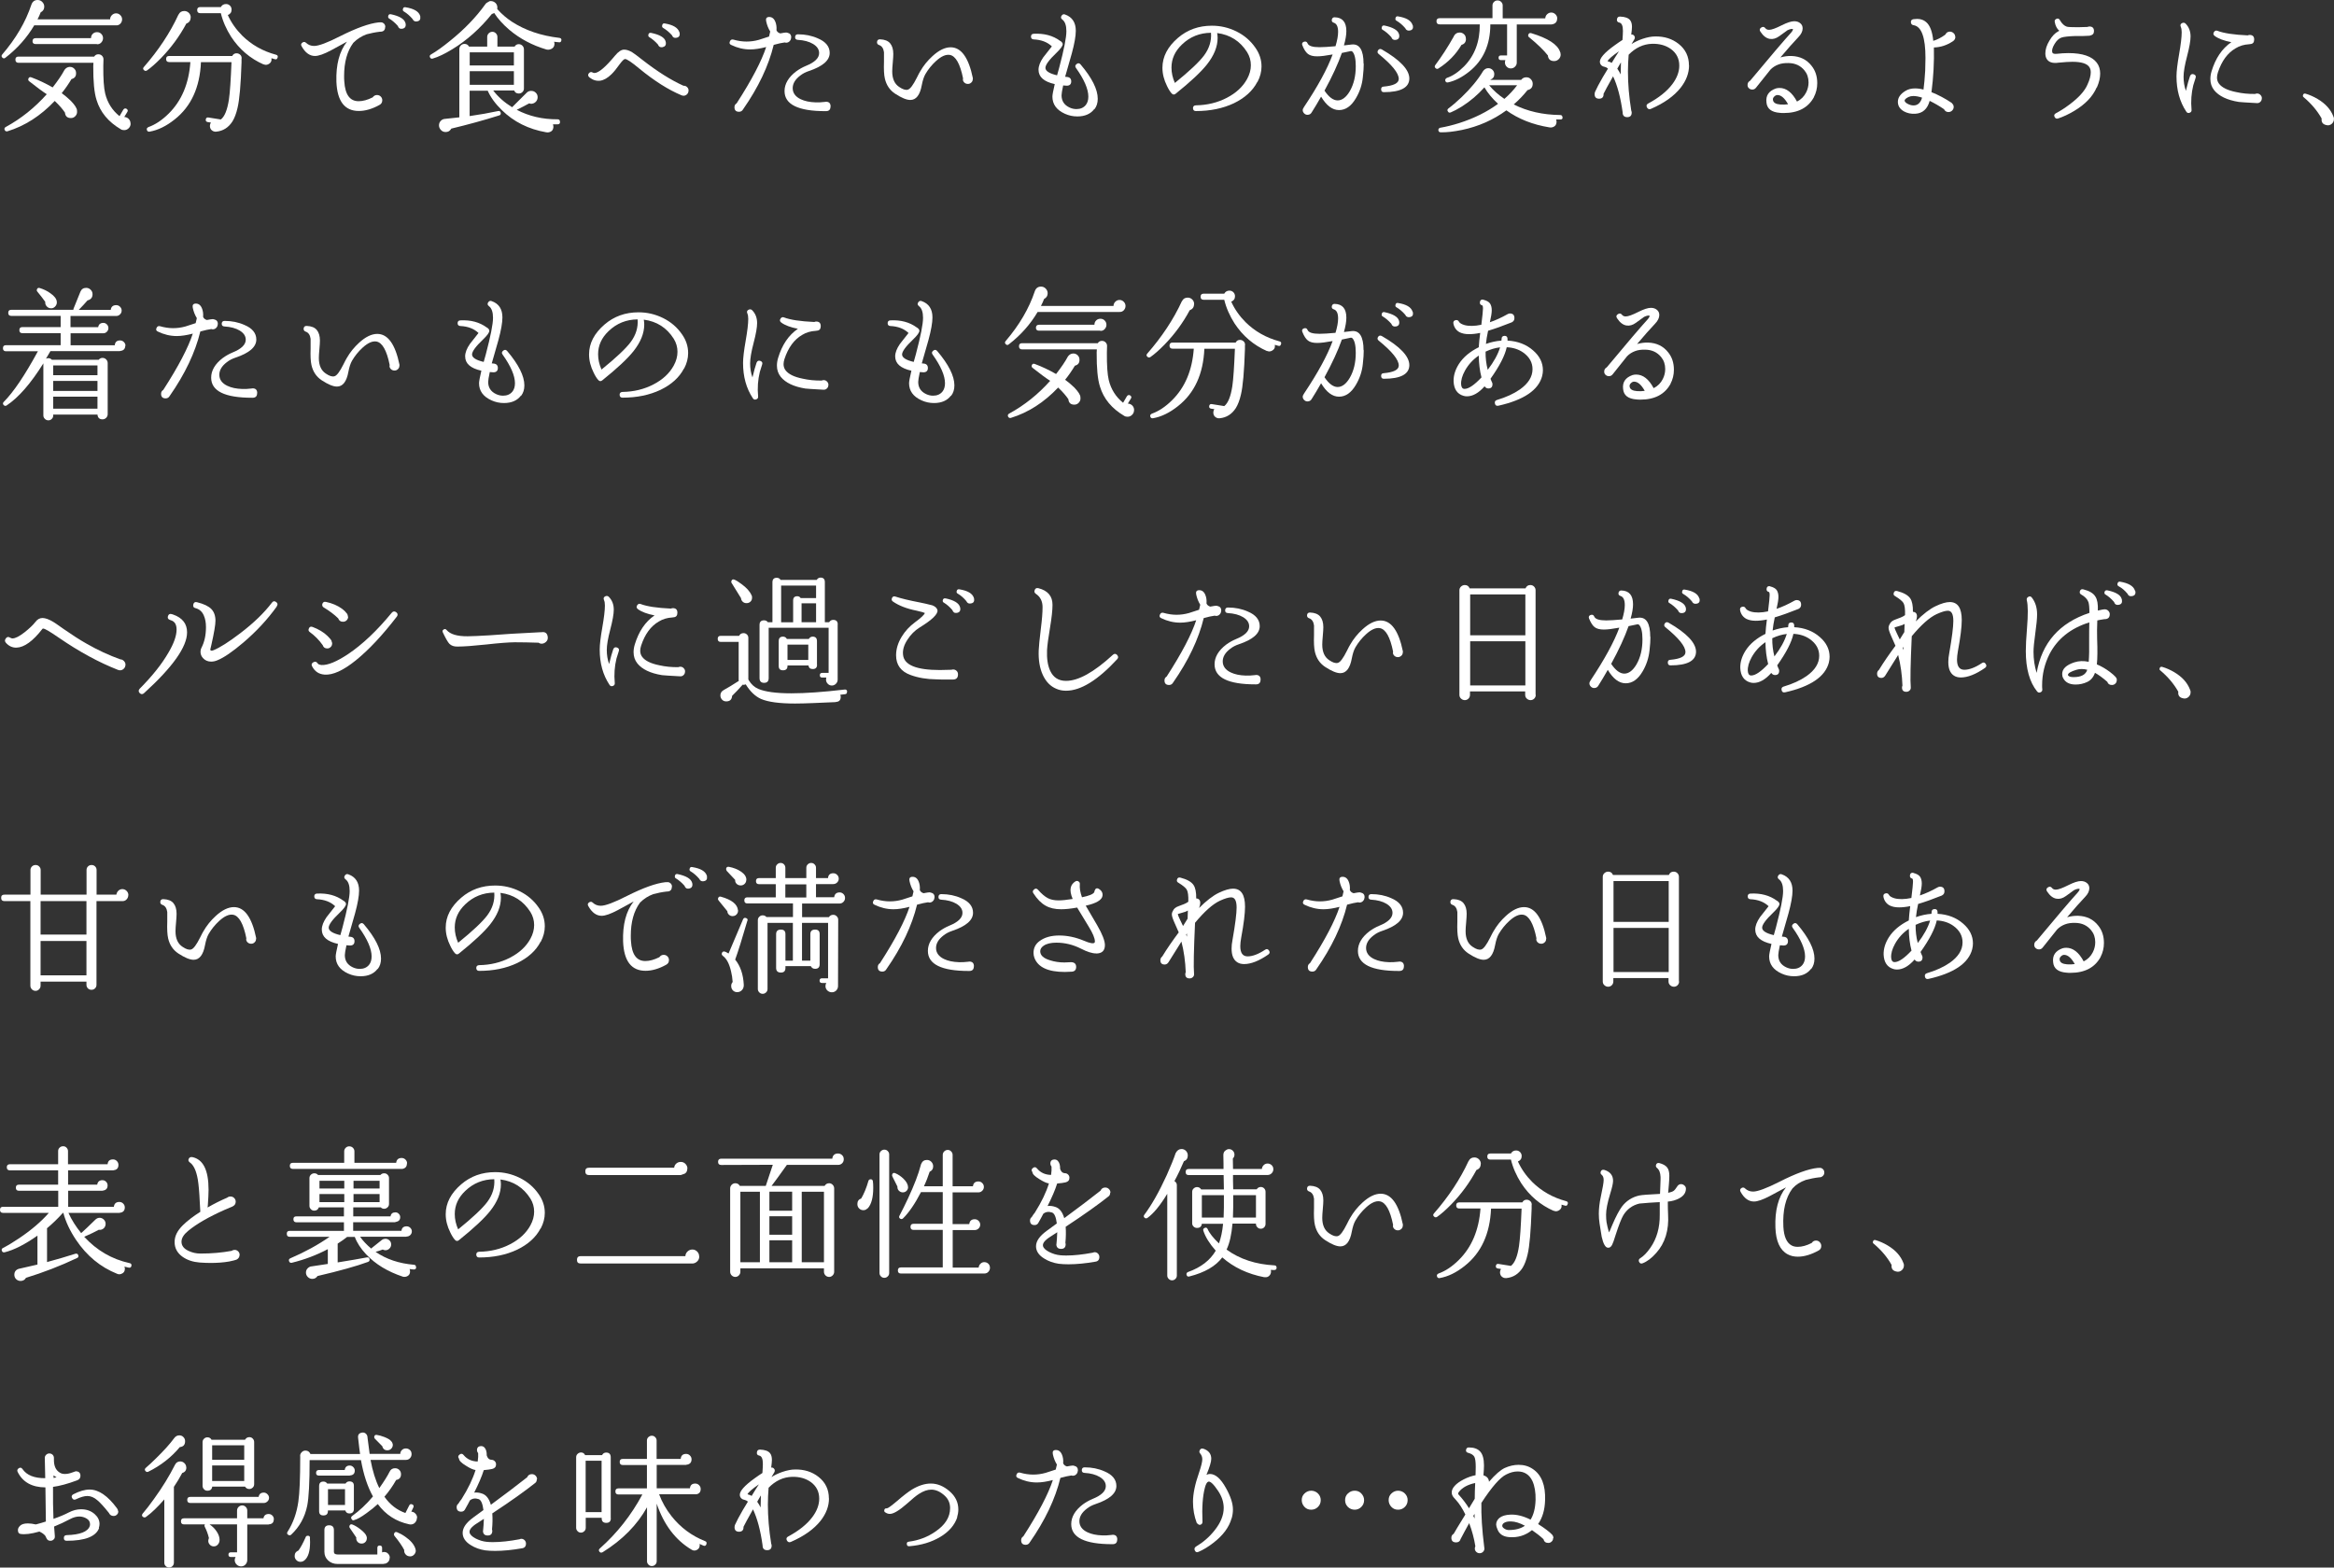 <?xml version="1.0" encoding="UTF-8"?>
<svg id="_レイヤー_2" data-name="レイヤー 2" xmlns="http://www.w3.org/2000/svg" viewBox="0 0 260.52 175.02">
  <rect x="0" y="0" width="260.52" height="175.02" fill="#333333" stroke="none"/>
  <defs>
    <style>
      .cls-1 {
        fill: #fff;
      }
    </style>
  </defs>
  <g id="design">
    <g>
      <path class="cls-1" d="M13.63,2.16c0,.19-.07.35-.2.49-.13.13-.29.19-.47.18H3.82c-.82,1.39-1.89,2.59-3.22,3.62-.11.09-.21.09-.32,0-.13-.12-.14-.24-.03-.37C1.78,4.3,2.86,2.45,3.5.53c.12-.35.35-.53.7-.53.2,0,.38.07.52.22.14.14.22.32.22.52,0,.29-.13.5-.4.64-.1.26-.21.52-.35.78h8.1c0-.18.07-.34.2-.47s.29-.2.47-.2.34.07.47.2c.13.13.2.29.2.47ZM8.59,12.34c.04.21,0,.41-.14.58s-.31.26-.53.26c-.41,0-.63-.2-.67-.61-.25-.37-.62-.81-1.14-1.3-1.57,1.66-3.33,2.79-5.28,3.39-.13.03-.23-.01-.3-.13-.07-.15-.04-.27.11-.35,1.71-.93,3.23-2.15,4.58-3.66-.48-.31-1.13-.79-1.95-1.44-.11-.07-.14-.18-.1-.3.06-.16.18-.21.34-.14.78.29,1.57.66,2.37,1.12.6-.77,1.03-1.41,1.3-1.92l.03-.05c.15-.2.34-.31.56-.32.19-.01.36.05.5.18s.22.3.22.49c.02.37-.15.6-.51.69-.31.52-.67,1.05-1.09,1.57.34.25.68.53,1.02.86.45.47.68.83.69,1.09ZM14.58,13.81c0,.19-.07.36-.21.5s-.31.22-.51.22c-.15,0-.28-.03-.38-.1-1.39-.82-2.29-1.91-2.7-3.26-.26-.8-.38-2.07-.37-3.81l.02-.35H2.06c-.22,0-.34-.12-.34-.35s.11-.34.34-.34h8.45c.11-.17.26-.26.46-.26.16,0,.3.05.41.16s.17.24.17.4l-.02.75c-.01,1.43.06,2.45.21,3.07.25,1.02.78,1.87,1.6,2.53l.42-.72c.1-.15.22-.18.37-.1.14.1.17.21.08.35l-.34.56c.2.01.37.09.5.22.13.14.2.31.2.51ZM11.5,4.27c0,.18-.07.34-.2.48-.13.14-.29.2-.47.19l-.03-.02H3.97c-.22,0-.34-.11-.34-.32s.11-.34.34-.34h6.19c0-.19.06-.35.19-.48s.29-.19.48-.19.34.06.47.19.2.29.2.48Z"/>
      <path class="cls-1" d="M21.28,1.94c0,.35-.16.58-.48.69-.76,1.42-1.7,2.7-2.83,3.86-.59.6-1.11,1.06-1.57,1.38-.12.07-.22.06-.32-.03-.13-.11-.14-.22-.03-.35,1.64-1.88,2.93-3.82,3.86-5.84l.02-.02c.13-.27.34-.4.64-.4.2,0,.37.07.51.21.14.14.21.31.21.51ZM26.96,6.56v.4c-.08,2.5-.23,4.2-.45,5.1-.14.62-.33,1.11-.56,1.49-.44.69-1.05,1.08-1.82,1.15-.21.02-.4-.05-.56-.22-.1-.13-.14-.27-.14-.43,0-.13.04-.25.11-.37l-.35-.05c-.17-.03-.25-.13-.22-.3.03-.17.13-.24.3-.21l1.38.22c.43-.33.72-1.07.9-2.21.12-.8.21-2.2.29-4.19h-3.41c-.12,2.82-1.1,4.95-2.94,6.4-.94.75-1.87,1.2-2.8,1.36-.15.02-.25-.04-.29-.18-.04-.13-.01-.22.1-.29l.03-.02.03-.02c.77-.27,1.52-.77,2.26-1.5,1.45-1.43,2.26-3.35,2.43-5.76h-2.37c-.22,0-.34-.11-.34-.34s.11-.34.34-.34h7.04c.11-.21.28-.31.51-.3.16.01.29.07.4.18.11.11.15.25.14.41ZM30.98,6.43c-.04.17-.14.23-.3.18-.12-.03-.25-.07-.38-.11v.1c.02.17-.03.32-.16.44-.13.12-.28.19-.45.2-.09,0-.17-.02-.26-.06v.02c-1.5-.66-2.71-1.69-3.63-3.09-.54-.85-.93-1.73-1.15-2.64h-2.3c-.22,0-.34-.11-.34-.34s.11-.34.34-.34h2.3c.12-.22.31-.34.58-.34.17,0,.32.06.44.18.12.12.18.27.18.44,0,.3-.14.5-.42.61.38.84.92,1.61,1.6,2.29,1.03,1.02,2.29,1.74,3.78,2.14.17.04.23.15.18.32Z"/>
      <path class="cls-1" d="M42.99,3.01c0,.35-.18.53-.54.53h-.03c-.52.06-1.02.16-1.5.29-.57.21-1.05.52-1.44.91l-.05.05c-.68.93-1.02,2.16-1.02,3.68,0,.2,0,.41.02.61.09,1.48.62,2.22,1.6,2.22.47,0,.99-.14,1.57-.43.12-.17.28-.26.48-.26.17,0,.31.06.42.17.11.11.17.25.17.41,0,.25-.11.42-.32.53-.81.45-1.58.67-2.3.67-1.58,0-2.41-1.09-2.5-3.26-.06-1.91.33-3.4,1.18-4.48-.4.22-.99.55-1.78.97-.79.42-1.39.63-1.79.63-.6,0-1.1-.37-1.5-1.1-.1-.17-.05-.31.13-.42.14-.07.26-.06.37.05.25.23.54.35.9.35.51,0,1.48-.36,2.91-1.09,1.83-.92,3.26-1.43,4.29-1.54.21-.02.36-.01.45.03.2.1.3.26.3.48ZM45.28,2.67c.04.31-.09.49-.38.54-.25.04-.41-.06-.5-.32-.31-.35-.63-.62-.96-.82-.1-.05-.13-.14-.11-.27.03-.17.13-.24.3-.21.95.2,1.49.52,1.62.96l.03.11ZM46.91,1.86c.05.31-.07.49-.38.53-.22.04-.38-.05-.48-.27-.3-.35-.61-.62-.94-.82-.12-.06-.17-.15-.14-.27.03-.18.13-.26.3-.22.92.15,1.46.46,1.62.94l.03.11Z"/>
      <path class="cls-1" d="M62.66,4.5c-.02.17-.12.25-.29.22-.12-.01-.29-.03-.53-.06l.02.03c.02.06.03.12.03.18,0,.35-.18.57-.54.66-.12.03-.23.03-.35,0-1.59-.47-2.98-1.21-4.16-2.21-.7-.6-1.26-1.22-1.68-1.87-.09.05-.16.09-.22.1h-.03c-1.32,1.64-2.8,2.96-4.43,3.95-.83.51-1.56.86-2.18,1.04-.13.04-.22,0-.29-.11-.08-.15-.05-.27.1-.35.59-.34,1.29-.84,2.1-1.5,1.6-1.28,2.93-2.66,3.98-4.13.05-.09.21-.19.46-.32.19-.03.37,0,.54.11s.27.26.31.45c.02.11.02.21,0,.32.5.56,1.04,1.02,1.63,1.41,1.49.97,3.26,1.57,5.31,1.81.17.02.25.12.22.29ZM62.51,13.62c0,.17-.09.26-.26.26h-.53l.03.11c.01.05.02.1.02.14,0,.35-.17.57-.51.64-.07.02-.17.02-.29,0-1.97-.34-3.63-1.17-4.96-2.48-.73-.71-1.25-1.43-1.57-2.16h-2.02v2.83c1.13-.16,2.19-.35,3.17-.56.17-.03.27.03.3.19.03.16-.03.26-.18.3-1.72.54-3.5,1.03-5.34,1.47l-.05.08c-.13.2-.32.3-.58.3-.2,0-.38-.07-.52-.22s-.22-.32-.22-.52.06-.36.19-.5.29-.22.5-.23c.2-.02.73-.07,1.58-.17v-7.62c0-.16.06-.3.17-.41.11-.11.25-.17.41-.17.22,0,.39.1.5.3h2.03v-1.07c0-.16.06-.3.17-.41.11-.11.25-.17.41-.17.15,0,.28.06.39.17.11.11.17.25.17.41v1.07h1.92c.11-.18.26-.27.46-.27.16,0,.3.06.41.17.11.11.17.25.17.41v4.37c0,.16-.06.29-.17.4-.11.11-.25.16-.41.16-.25,0-.42-.11-.51-.34h-2.34c.54.71,1.25,1.34,2.11,1.87l.02-.02c.28-.27.82-.81,1.63-1.62l.06-.05c.13-.1.28-.14.45-.13.19,0,.36.07.5.22.14.14.2.32.19.52s-.09.37-.23.5-.32.2-.52.2c-.06-.01-.13-.03-.19-.05-.42.23-.88.47-1.39.72,1.35.71,2.87,1.07,4.56,1.06.17,0,.26.09.26.26ZM57.36,7.31v-1.47h-4.93v1.47h4.93ZM57.36,9.47v-1.52h-4.93v1.52h4.93Z"/>
      <path class="cls-1" d="M76.85,10.13c0,.15-.05.28-.16.39-.11.11-.24.17-.4.17-.1-.01-.17-.03-.22-.05-1.46-.61-3.04-1.61-4.72-2.99-.84-.7-1.37-1.06-1.58-1.06-.12,0-.31.19-.59.56-.36.51-.67.89-.93,1.14-.43.42-.85.66-1.26.72-.42.05-.82-.07-1.2-.37-.17-.15-.19-.3-.06-.46.13-.15.27-.18.43-.08.06.03.13.05.19.05.46,0,1.23-.65,2.3-1.94.37-.45.71-.67,1.01-.67.28,0,.58.1.91.3.19.12.59.41,1.18.88,1.63,1.27,3.14,2.22,4.53,2.85h.02c.16,0,.29.05.4.16.11.11.16.24.16.4ZM74.32,4.74c.04.3-.09.47-.38.53-.25.04-.41-.06-.5-.3-.3-.34-.62-.61-.96-.82-.1-.05-.13-.14-.11-.27.03-.17.13-.24.3-.21.97.2,1.51.52,1.62.94l.03.13ZM75.86,3.68c.05.32-.08.5-.38.54-.23.04-.39-.05-.48-.29-.3-.33-.62-.6-.96-.8-.12-.06-.16-.16-.13-.29.03-.18.13-.26.3-.22.91.15,1.45.47,1.62.96l.03.1Z"/>
      <path class="cls-1" d="M88.3,4.21c0,.16-.06.29-.17.4-.11.11-.24.16-.39.16-.05,0-.11-.01-.16-.03-.31.04-.71.13-1.22.27-.57,2.35-1.71,4.75-3.42,7.2-.1.18-.25.27-.45.27-.34,0-.51-.17-.51-.51,0-.19.08-.34.24-.43,1.7-2.63,2.79-4.73,3.3-6.29-.69.18-1.29.27-1.79.27-.73,0-1.43-.17-2.11-.5-.19-.08-.24-.22-.14-.42.07-.16.2-.22.37-.18.52.15,1.01.22,1.47.22s.91-.06,1.38-.19c.37-.12.75-.24,1.14-.37l.13-.56c-.21-.34-.36-.72-.45-1.14-.06-.29.02-.45.26-.48.34-.03.59.13.75.5.12.28.17.6.14.98.07.17.21.29.42.35.33-.06.55-.1.67-.1l.14.03c.28.06.42.24.42.53ZM92.7,11.9c0,.34-.17.51-.51.51h-.06c-3.04,0-4.56-.75-4.56-2.24,0-.81.44-1.55,1.31-2.21.32-.23.68-.44,1.09-.61.97-.39,1.46-.87,1.46-1.42,0-.41-.22-.74-.67-1.02-.45-.27-1.02-.42-1.71-.46-.21-.01-.31-.12-.3-.32s.12-.3.32-.3c.8,0,1.54.15,2.21.45.89.37,1.33.92,1.33,1.63,0,.83-.77,1.5-2.32,2.02-.36.12-.68.28-.96.5-.57.43-.85.9-.85,1.42s.3.95.9,1.23c.44.21.99.33,1.66.35.29.01.63,0,1.02-.05l.14-.02c.34,0,.51.18.51.53Z"/>
      <path class="cls-1" d="M108.58,8.83c0,.15-.05.28-.16.38-.11.11-.23.16-.38.16-.16,0-.3-.05-.41-.16-.11-.11-.16-.23-.15-.38l.02-.06c-.33-1.65-.83-2.53-1.49-2.64-.44-.07-.95.15-1.54.69-.47.43-.86.91-1.18,1.46-.17.3-.3.7-.4,1.22-.2,1.11-.63,1.66-1.28,1.66-.42,0-.98-.23-1.7-.7-.59-.39-.97-.95-1.14-1.68-.1-.42-.13-1.05-.1-1.89.01-.55.01-.91,0-1.06-.06-.44-.25-.7-.54-.8-.16-.05-.24-.16-.24-.32.01-.22.13-.33.35-.32.51.02.89.17,1.12.45.23.28.35.67.35,1.18,0,.22-.02.55-.06.98-.04.43-.06.75-.06.97,0,.82.26,1.4.78,1.74.39.27.71.37.96.3.27-.07.6-.52,1.01-1.34.17-.34.29-.58.37-.7.36-.63.82-1.2,1.38-1.71.71-.65,1.39-.98,2.02-.98,1.18,0,2.01,1.15,2.48,3.44v.11Z"/>
      <path class="cls-1" d="M122.14,12.18c-.41.54-1.04.82-1.89.82-.49,0-.95-.1-1.39-.3-.93-.42-1.39-1.06-1.39-1.92,0-.19.09-.66.26-1.39-1.21-.27-1.81-.8-1.81-1.6,0-.42.18-.88.53-1.39.32-.41.64-.81.96-1.22-.5-.48-1.18-.74-2.03-.78-.19-.01-.29-.11-.3-.29-.01-.21.09-.33.3-.34,1.16-.06,2.15.2,2.96.8l.1.06c.11.09.17.18.18.29.01.19-.22.52-.7.98-.82.78-1.23,1.34-1.23,1.68s.43.63,1.3.83l.24-.86c.53-2.01.8-3.36.8-4.06,0-.64-.15-1.08-.46-1.31-.17-.13-.19-.28-.06-.45.1-.13.22-.17.37-.11.8.28,1.2.89,1.2,1.82,0,.59-.15,1.44-.45,2.54-.25.86-.49,1.73-.74,2.59l.18.02c.33.02.5.19.5.5s-.17.48-.5.48c-.02,0-.15-.01-.4-.03-.12.57-.18.93-.18,1.1,0,.63.29,1.08.88,1.36.25.12.51.18.78.18.45,0,.79-.15,1.04-.45.19-.23.29-.55.29-.94,0-.84-.46-1.91-1.38-3.2-.12-.16-.1-.3.06-.43.16-.14.31-.13.45.03,1.28,1.51,1.92,2.79,1.92,3.84,0,.46-.12.85-.37,1.17Z"/>
      <path class="cls-1" d="M140.34,9.15c-.52,1-1.4,1.79-2.62,2.38-1.23.58-2.64.87-4.24.87-.2,0-.31-.11-.32-.32,0-.2.11-.31.32-.32,1.27-.02,2.42-.3,3.46-.84s1.79-1.24,2.26-2.1c.28-.51.42-1.02.42-1.54s-.14-1.01-.42-1.46c-.78-1.23-1.89-1.94-3.34-2.13.03.19.05.37.05.54,0,.98-.4,1.97-1.2,2.98-.67.84-1.83,1.93-3.49,3.26-.16.13-.31.11-.45-.05-.17-.19-.34-.46-.51-.82-.34-.68-.51-1.36-.51-2.03,0-1.24.58-2.35,1.73-3.34,1.06-.91,2.32-1.36,3.79-1.36.96,0,1.87.21,2.74.64s1.57,1.03,2.11,1.81c.46.65.69,1.35.69,2.1,0,.59-.15,1.16-.45,1.73ZM135.17,3.66c-1.25.01-2.33.44-3.23,1.3-.79.75-1.18,1.61-1.18,2.59,0,.58.13,1.15.38,1.71,1.63-1.32,2.71-2.34,3.25-3.06.59-.79.85-1.64.78-2.54Z"/>
      <path class="cls-1" d="M152.22,7.1c0,.42-.03.92-.1,1.52-.08.83-.34,1.61-.77,2.34-.52.89-1.15,1.33-1.89,1.33s-1.4-.5-2-1.5c-.36.64-.71,1.22-1.04,1.74-.1.19-.26.29-.48.29-.14,0-.26-.05-.37-.16-.11-.11-.16-.23-.16-.37,0-.09.05-.21.16-.37,1.53-2.29,2.59-4.24,3.18-5.84-.76.14-1.33.21-1.73.21-.46,0-.8-.09-1.03-.27-.23-.18-.44-.5-.62-.96-.08-.19-.02-.33.18-.4.19-.06.33,0,.4.18.12.29.56.43,1.33.43.43,0,1.02-.04,1.79-.11.19-.64.29-1.17.29-1.6,0-.58-.16-.92-.48-1.02-.2-.06-.27-.2-.21-.4.05-.14.15-.21.3-.21.87.02,1.31.53,1.31,1.54,0,.44-.09.97-.27,1.6l.86-.1c.88-.1,1.33.62,1.33,2.14ZM151.33,7.39c0-.83-.13-1.38-.38-1.63-.05-.04-.11-.06-.16-.06-.34.08-.68.14-1.01.21-.43,1.22-1.07,2.62-1.94,4.21.49.73.98,1.09,1.47,1.09s.96-.35,1.36-1.04c.44-.77.66-1.69.66-2.77ZM157.31,8.75c0,1.02-.95,1.54-2.85,1.54-.2,0-.3-.11-.3-.32,0-.19.09-.29.27-.3,1.13-.1,1.7-.38,1.7-.86,0-.64-.75-1.57-2.24-2.78-.14-.11-.17-.24-.08-.4.11-.17.25-.21.43-.11,2.05,1.18,3.07,2.27,3.07,3.25ZM156.18,3.92c.04.31-.09.49-.38.53-.26.04-.42-.06-.5-.3-.31-.35-.63-.62-.96-.82-.11-.05-.14-.14-.11-.27.03-.17.13-.24.3-.21.95.2,1.49.52,1.62.94l.03.13ZM157.71,2.88c.05.31-.07.49-.38.53-.23.03-.39-.06-.48-.27-.3-.35-.62-.62-.96-.82-.12-.06-.16-.15-.13-.27.03-.18.13-.26.3-.22.91.15,1.44.46,1.6.94l.05.11Z"/>
      <path class="cls-1" d="M163.63,4.34c0,.35-.17.58-.5.67-.62,1.06-1.48,1.94-2.58,2.64-.1.06-.19.06-.29-.02-.14-.11-.15-.23-.05-.37.68-.91,1.37-1.96,2.05-3.17l.05-.11c.14-.23.35-.35.62-.35.19,0,.35.07.49.2s.2.3.2.5ZM173.81,2.06c0,.39-.21.62-.64.67h-3.87v4.27c0,.17-.07.32-.2.45s-.29.19-.47.19-.34-.07-.46-.2c-.13-.13-.19-.29-.19-.47,0-.09.02-.17.05-.26h-.5c-.17,0-.26-.09-.26-.26s.09-.26.26-.26h.69v-3.47h-1.87c0,2.25-.78,4.01-2.34,5.26-.8.64-1.59,1.05-2.38,1.22-.15.03-.25-.02-.3-.16-.04-.13,0-.23.11-.3l.02-.02.03-.02c.64-.21,1.28-.64,1.92-1.28,1.19-1.21,1.78-2.77,1.76-4.7h-4.48c-.23,0-.35-.12-.35-.35s.12-.34.35-.34h5.9V.61c0-.16.06-.29.17-.4.11-.11.24-.16.39-.16.16,0,.3.05.41.16.11.11.17.24.17.4v1.44h4.75c.01-.18.08-.34.21-.46s.28-.19.46-.19.34.07.47.2c.13.13.2.29.2.47ZM174.42,13.1c0,.17-.09.25-.27.24h-.46l.03.1s.02.09.02.14c0,.35-.17.56-.51.64-.07.02-.17.02-.29,0-1.85-.3-3.45-.93-4.8-1.9-1.46,1.07-3.11,1.8-4.96,2.19-.94.19-1.73.28-2.37.26-.15,0-.23-.07-.26-.22-.01-.13.04-.22.16-.27l.03-.02h.03c.64-.11,1.35-.28,2.14-.53,1.65-.53,3.09-1.25,4.3-2.14-.64-.59-1.15-1.2-1.52-1.84-.73.82-1.56,1.53-2.5,2.13-.5.31-.92.53-1.26.67-.13.05-.23.03-.3-.08-.11-.14-.09-.26.05-.37.41-.3.89-.71,1.44-1.23,1.05-1,1.85-1.98,2.42-2.93l.02-.03c.16-.2.35-.3.56-.3.19,0,.35.07.48.2.13.13.19.29.19.47,0,.3-.14.5-.42.61l-.02.03h3.44c.14-.19.33-.29.56-.29.19-.01.36.05.5.19s.22.3.23.5c.01.41-.18.65-.58.74-.47.59-.98,1.12-1.54,1.6,1.53.77,3.25,1.16,5.18,1.18.17,0,.26.09.26.27ZM169.34,9.52h-3.12c.45.55,1.01,1.06,1.7,1.52.54-.47,1.02-.98,1.42-1.52ZM174.18,5.94c.01.05.02.11.02.16,0,.19-.07.36-.21.5-.14.14-.31.22-.51.22-.41,0-.64-.19-.7-.56v-.06c-.45-.58-1.15-1.26-2.11-2.05-.1-.07-.12-.17-.08-.27.04-.16.15-.22.32-.18,1.88.57,2.95,1.26,3.23,2.1l.05.14Z"/>
      <path class="cls-1" d="M188.53,7.3c0,.86-.31,1.7-.94,2.5-.74.93-1.83,1.71-3.3,2.35-.19.09-.34.04-.45-.14-.11-.2-.06-.36.14-.46,1.19-.64,2.09-1.36,2.69-2.16.51-.68.77-1.37.77-2.06,0-.78-.31-1.4-.94-1.86-.58-.41-1.27-.6-2.1-.58-.98.03-1.85.44-2.61,1.22-.05.61-.08,1.23-.08,1.87,0,1.37.12,2.82.37,4.37.03.07.05.15.05.22,0,.34-.17.51-.5.51s-.51-.17-.51-.51v-.02c-.23-1.66-.59-3.01-1.07-4.03-.57,1.01-.92,1.66-1.06,1.95v.05c0,.33-.17.5-.5.5s-.5-.17-.5-.5c0-.1.02-.19.05-.27.18-.41.47-.95.86-1.63.12-.21.31-.53.58-.96-.11-.1-.21-.15-.32-.18-.34-.06-.53-.23-.58-.51-.07-.44.49-1.09,1.7-1.95.28-.2.55-.39.82-.56.03-.45.05-.78.05-1.01,0-.57-.13-.87-.4-.93-.22-.04-.31-.18-.26-.4.03-.18.14-.27.34-.27.54.02.92.15,1.12.4.14.17.21.42.21.75,0,.19-.03.48-.08.86.12-.02.22.01.3.1.12.12.13.26.05.42l-.32.54c.32-.21.73-.41,1.22-.58.53-.18,1.01-.27,1.42-.27,1.02-.02,1.9.26,2.62.83.77.61,1.15,1.41,1.15,2.4ZM180.69,5.74c-.73.5-1.15.87-1.26,1.1h.02l.05.02c.15.03.28.09.4.16.25-.42.51-.84.8-1.28ZM180.93,6.98l-.03.03-.38.66c.14.19.27.41.38.64,0-.45.01-.89.03-1.33Z"/>
      <path class="cls-1" d="M202.48,10.83c-.64,1.19-1.77,1.79-3.38,1.79-.14,0-.28,0-.43-.02-.94-.07-1.44-.46-1.5-1.17-.09-.76.26-1.27,1.04-1.55.13-.04.27-.06.42-.06.76,0,1.41.51,1.95,1.52.46-.23.8-.58,1.02-1.02.18-.35.27-.73.27-1.12,0-.52-.15-.96-.45-1.33-.44-.54-1.03-.82-1.79-.83-.43-.01-.8.04-1.12.16-.35.13-.65.32-.9.58-.35.45-.89,1.13-1.62,2.03-.11.13-.24.19-.4.19-.15,0-.27-.05-.38-.15s-.15-.22-.15-.36c0-.22.1-.38.29-.48,2.27-2.73,3.79-4.51,4.54-5.33.17-.19.25-.34.24-.43-.12-.05-.33-.01-.62.13-.3.22-.6.44-.91.66-.36.26-.71.36-1.06.3-.38-.06-.73-.33-1.04-.8-.13-.18-.1-.34.08-.46.18-.12.34-.1.46.06.1.13.24.19.43.19.27,0,.74-.17,1.41-.51.6-.3,1.06-.45,1.39-.45.27,0,.49.07.67.22.18.14.27.34.27.58,0,.32-.16.65-.48.98-.55.58-1.22,1.33-2,2.26.42-.12.83-.17,1.23-.16.95.03,1.7.4,2.24,1.09.43.53.64,1.18.64,1.94,0,.57-.13,1.09-.38,1.57ZM199.58,11.63c-.38-.68-.78-1.02-1.18-1.02-.13,0-.25.06-.37.18-.12.12-.16.25-.13.38.04.3.32.46.83.5.3.02.58.01.85-.03Z"/>
      <path class="cls-1" d="M218.26,4.1c0,.21-.09.38-.27.5-.67.45-1.38.68-2.13.7.04,1.64-.05,3.31-.27,4.99.78.31,1.53.71,2.26,1.2l.06.08c.11.1.16.22.16.38,0,.15-.06.28-.17.39-.11.11-.25.17-.41.17-.23,0-.4-.11-.5-.32-.53-.36-1.07-.67-1.6-.93-.25.91-.78,1.39-1.6,1.44-.47.03-.9-.06-1.28-.27-.45-.26-.67-.61-.67-1.06,0-.48.29-.89.86-1.23.29-.18.64-.27,1.06-.27.29,0,.6.04.94.13.07-.52.14-1.23.19-2.11.02-.51.03-.99.03-1.42,0-2.3-.44-3.52-1.33-3.66-.16-.02-.26-.11-.29-.27-.04-.22.05-.36.27-.4.15-.02.29-.03.43-.03.39,0,.73.12.99.35.44.37.7,1.07.8,2.1.44-.13.89-.36,1.34-.69.11-.22.28-.34.51-.34.16,0,.3.06.42.17.12.11.18.25.18.41ZM214.54,10.9c-.37-.12-.7-.18-.98-.18-.2,0-.38.04-.53.11-.33.16-.47.31-.43.45.05.14.2.26.45.37.25.11.47.14.69.11.39-.06.66-.35.8-.86Z"/>
      <path class="cls-1" d="M234.03,9.76c-.43,1-1.26,1.88-2.5,2.62-.64.38-1.25.67-1.82.85-.16.05-.28,0-.37-.16-.1-.18-.05-.32.13-.42.47-.25.97-.56,1.5-.96,1.05-.78,1.72-1.52,2.03-2.24.25-.54.37-1,.37-1.38,0-.25-.06-.45-.18-.61-.27-.37-.89-.56-1.87-.56-.34,0-.87.03-1.58.1l-.16.02c-.66.05-1.07-.17-1.23-.67-.03-.12-.05-.25-.05-.38,0-.45.15-.93.46-1.44.3-.51.64-.86,1-1.04l.1-.05c-.27-.23-.44-.57-.51-.99-.03-.14.02-.25.14-.32.18-.11.33-.07.43.11.23.41.5.65.78.74.14.04.55.06,1.25.06.3,0,.65-.01,1.06-.03.06-.03.13-.05.21-.05.34,0,.51.17.51.51,0,.28-.14.44-.43.5l-.06.02c-.61.04-1.13.05-1.57.03-.81.03-1.34.09-1.58.18-.28.1-.53.33-.76.71-.23.38-.32.69-.26.92.03.15.2.21.5.18.45-.05.88-.08,1.3-.08,1.58,0,2.63.36,3.17,1.07.26.34.38.75.38,1.22s-.12.98-.37,1.55Z"/>
      <path class="cls-1" d="M245.07,8.7c-.06.19-.15.47-.26.83-.21.86-.28,1.77-.19,2.72.02.17-.05.28-.21.34-.16.06-.29.02-.38-.13-.73-1.1-1.09-2.41-1.09-3.94,0-.55.1-1.38.29-2.46.19-1.09.29-1.9.29-2.45,0-.26-.03-.46-.1-.61-.09-.2-.03-.35.16-.43.14-.06.26-.04.37.06.37.37.56.85.56,1.44,0,.48-.13,1.22-.39,2.21-.26.99-.39,1.75-.39,2.29s.08,1.08.26,1.57c.17-.73.33-1.27.46-1.65.09-.2.23-.27.43-.19.19.07.26.21.19.4ZM252.46,10.99c0,.15-.05.28-.16.38-.11.11-.23.15-.38.14h-.03c-1.17-.06-1.84-.11-2-.13-1.3-.21-2.21-.65-2.74-1.3-.29-.36-.43-.78-.43-1.26,0-.27.04-.55.13-.85.44-1.46,1.17-2.55,2.21-3.26-.82-.16-1.44-.39-1.86-.7-.17-.13-.19-.28-.06-.46.1-.13.22-.17.37-.11.7.27,1.83.44,3.38.51.07-.03.14-.05.21-.05.34,0,.51.17.51.51,0,.32-.14.49-.43.51l-.14.02c-.55.03-1.06.18-1.5.45-.9.52-1.56,1.42-1.98,2.7-.06.2-.1.39-.1.56,0,.26.07.49.22.69.33.44.97.75,1.92.94.66.15,1.37.22,2.11.21.07-.03.15-.05.22-.05.15,0,.28.05.38.16.11.11.16.23.16.38Z"/>
      <path class="cls-1" d="M260.51,13.25c.02.22-.06.41-.23.57-.18.15-.38.21-.6.15-.41-.08-.59-.32-.54-.74-.5-.89-1.17-1.67-2-2.37-.09-.06-.11-.14-.08-.24.04-.15.14-.2.29-.16.45.13.9.33,1.34.59.89.53,1.47,1.18,1.76,1.95l.05.14.02.1Z"/>
      <path class="cls-1" d="M13.98,38.59c0,.35-.18.55-.53.59-.03.01-.06.02-.08.02h-7.74c-.16.29-.33.57-.5.85.09-.04.17-.06.26-.06.16,0,.29.06.4.18h5.22c.12-.14.26-.21.43-.21.16,0,.3.06.41.17.11.11.17.25.17.41v5.7c0,.16-.06.3-.17.41-.11.11-.25.17-.41.17-.34,0-.53-.18-.56-.53h-4.94v.1c0,.15-.05.28-.16.38-.11.11-.23.16-.38.16s-.28-.05-.39-.16c-.11-.11-.17-.23-.17-.38v-5.82c-1.4,2.24-2.76,3.81-4.1,4.7-.11.07-.21.06-.32-.03-.12-.13-.12-.25,0-.37,1.08-1.08,2.35-2.96,3.81-5.65H.67c-.22,0-.34-.11-.34-.34s.11-.34.34-.34h6.1v-1.34H2.5c-.22,0-.34-.11-.34-.34s.11-.34.34-.34h4.27v-1.25H1.26c-.22,0-.34-.11-.34-.34s.11-.34.34-.34h6.93s0-.08.02-.13c.25-.63.5-1.26.77-1.9.12-.28.33-.42.64-.42.19,0,.36.07.5.21s.21.3.21.5c0,.37-.19.6-.56.69-.26.3-.58.65-.98,1.06h3.57c.04-.35.25-.53.61-.53.17,0,.31.06.43.18.12.12.18.26.18.42,0,.17-.06.31-.18.43-.12.12-.26.18-.43.18h-5.1v1.25h3.09c.05-.32.25-.48.58-.48.15,0,.28.06.39.17s.17.25.17.41-.06.3-.17.41-.24.17-.39.17h-3.66v1.34h4.93c.03-.36.23-.54.59-.54.17,0,.31.06.43.18.12.12.18.26.18.43ZM6.34,33.68c.02.18-.02.34-.14.49-.11.14-.25.23-.42.25-.21.02-.39-.04-.54-.19s-.21-.33-.19-.53c-.22-.32-.52-.7-.88-1.14-.06-.06-.08-.14-.05-.24.05-.16.16-.21.32-.16.45.14.84.33,1.18.58.45.31.69.62.72.94ZM10.88,41.89v-1.09h-4.94v1.09h4.94ZM10.88,43.65v-1.12h-4.94v1.12h4.94ZM10.88,45.63v-1.34h-4.94v1.34h4.94Z"/>
      <path class="cls-1" d="M24.3,36.21c0,.16-.06.29-.17.4-.11.11-.24.16-.39.16-.05,0-.11-.01-.16-.03-.31.04-.71.13-1.22.27-.57,2.35-1.71,4.75-3.42,7.2-.1.18-.25.27-.45.27-.34,0-.51-.17-.51-.51,0-.19.08-.34.24-.43,1.7-2.63,2.79-4.73,3.3-6.29-.69.18-1.29.27-1.79.27-.73,0-1.43-.17-2.11-.5-.19-.08-.24-.22-.14-.42.07-.16.2-.22.37-.18.52.15,1.01.22,1.47.22s.91-.06,1.38-.19c.37-.12.75-.24,1.14-.37l.13-.56c-.21-.34-.36-.72-.45-1.14-.06-.29.02-.45.26-.48.34-.03.59.13.75.5.12.28.17.6.14.98.07.17.21.29.42.35.33-.06.55-.1.67-.1l.14.03c.28.06.42.24.42.53ZM28.7,43.9c0,.34-.17.51-.51.51h-.06c-3.04,0-4.56-.75-4.56-2.24,0-.81.44-1.55,1.31-2.21.32-.23.68-.44,1.09-.61.97-.39,1.46-.87,1.46-1.42,0-.41-.22-.74-.67-1.02-.45-.27-1.02-.42-1.71-.46-.21-.01-.31-.12-.3-.32s.12-.3.32-.3c.8,0,1.54.15,2.21.45.89.37,1.33.92,1.33,1.63,0,.83-.77,1.5-2.32,2.02-.36.12-.68.28-.96.5-.57.43-.85.9-.85,1.42s.3.95.9,1.23c.44.21.99.33,1.66.35.29.01.63,0,1.02-.05l.14-.02c.34,0,.51.18.51.53Z"/>
      <path class="cls-1" d="M44.58,40.83c0,.15-.05.28-.16.38-.11.11-.23.16-.38.16-.16,0-.3-.05-.41-.16-.11-.11-.16-.23-.15-.38l.02-.06c-.33-1.65-.83-2.53-1.49-2.64-.44-.07-.95.15-1.54.69-.47.43-.86.91-1.18,1.46-.17.3-.3.7-.4,1.22-.2,1.11-.63,1.66-1.28,1.66-.42,0-.98-.23-1.7-.7-.59-.39-.97-.95-1.14-1.68-.1-.42-.13-1.05-.1-1.89.01-.55.01-.91,0-1.06-.06-.44-.25-.7-.54-.8-.16-.05-.24-.16-.24-.32.01-.22.13-.33.35-.32.51.02.89.17,1.12.45.23.28.35.67.35,1.18,0,.22-.02.55-.06.98-.04.43-.06.75-.06.97,0,.82.26,1.4.78,1.74.39.27.71.37.96.3.27-.07.6-.52,1.01-1.34.17-.34.29-.58.37-.7.36-.63.82-1.2,1.38-1.71.71-.65,1.39-.98,2.02-.98,1.18,0,2.01,1.15,2.48,3.44v.11Z"/>
      <path class="cls-1" d="M58.14,44.18c-.41.54-1.04.82-1.89.82-.49,0-.95-.1-1.39-.3-.93-.42-1.39-1.06-1.39-1.92,0-.19.09-.66.26-1.39-1.21-.27-1.81-.8-1.81-1.6,0-.42.18-.88.53-1.39.32-.41.64-.81.96-1.22-.5-.48-1.18-.74-2.03-.78-.19-.01-.29-.11-.3-.29-.01-.21.09-.33.3-.34,1.16-.06,2.15.2,2.96.8l.1.06c.11.09.17.18.18.29.01.19-.22.52-.7.98-.82.78-1.23,1.34-1.23,1.68s.43.63,1.3.83l.24-.86c.53-2.01.8-3.36.8-4.06,0-.64-.15-1.08-.46-1.31-.17-.13-.19-.28-.06-.45.1-.13.22-.17.37-.11.8.28,1.2.89,1.2,1.82,0,.59-.15,1.44-.45,2.54-.25.86-.49,1.73-.74,2.59l.18.02c.33.02.5.19.5.5s-.17.48-.5.48c-.02,0-.15-.01-.4-.03-.12.57-.18.93-.18,1.1,0,.63.29,1.08.88,1.36.25.12.51.18.78.18.45,0,.79-.15,1.04-.45.19-.23.29-.55.29-.94,0-.84-.46-1.91-1.38-3.2-.12-.16-.1-.3.06-.43.16-.14.31-.13.45.03,1.28,1.51,1.92,2.79,1.92,3.84,0,.46-.12.85-.37,1.17Z"/>
      <path class="cls-1" d="M76.34,41.15c-.52,1-1.4,1.79-2.62,2.38-1.23.58-2.64.87-4.24.87-.2,0-.31-.11-.32-.32,0-.2.11-.31.32-.32,1.27-.02,2.42-.3,3.46-.84s1.79-1.24,2.26-2.1c.28-.51.42-1.02.42-1.54s-.14-1.01-.42-1.46c-.78-1.23-1.89-1.94-3.34-2.13.03.19.05.37.05.54,0,.98-.4,1.97-1.2,2.98-.67.84-1.83,1.93-3.49,3.26-.16.13-.31.11-.45-.05-.17-.19-.34-.46-.51-.82-.34-.68-.51-1.36-.51-2.03,0-1.24.58-2.35,1.73-3.34,1.06-.91,2.32-1.36,3.79-1.36.96,0,1.87.21,2.74.64s1.57,1.03,2.11,1.81c.46.65.69,1.35.69,2.1,0,.59-.15,1.16-.45,1.73ZM71.17,35.66c-1.25.01-2.33.44-3.23,1.3-.79.75-1.18,1.61-1.18,2.59,0,.58.13,1.15.38,1.71,1.63-1.32,2.71-2.34,3.25-3.06.59-.79.85-1.64.78-2.54Z"/>
      <path class="cls-1" d="M85.07,40.7c-.06.19-.15.47-.26.83-.21.86-.28,1.77-.19,2.72.02.17-.05.28-.21.34-.16.06-.29.02-.38-.13-.73-1.1-1.09-2.41-1.09-3.94,0-.55.1-1.38.29-2.46.19-1.09.29-1.9.29-2.45,0-.26-.03-.46-.1-.61-.09-.2-.03-.35.16-.43.14-.06.26-.04.37.06.37.37.56.85.56,1.44,0,.48-.13,1.22-.39,2.21-.26.99-.39,1.75-.39,2.29s.08,1.08.26,1.57c.17-.73.33-1.27.46-1.65.08-.2.23-.27.43-.19.19.07.26.21.19.4ZM92.46,42.99c0,.15-.05.28-.16.38-.11.11-.23.15-.38.14h-.03c-1.17-.06-1.84-.11-2-.13-1.3-.21-2.21-.65-2.74-1.3-.29-.36-.43-.78-.43-1.26,0-.27.04-.55.13-.85.44-1.46,1.17-2.55,2.21-3.26-.82-.16-1.44-.39-1.86-.7-.17-.13-.19-.28-.06-.46.1-.13.22-.17.37-.11.7.27,1.83.44,3.38.51.07-.03.14-.05.21-.05.34,0,.51.17.51.51,0,.32-.14.49-.43.51l-.14.02c-.55.03-1.06.18-1.5.45-.9.52-1.56,1.42-1.98,2.7-.06.2-.1.39-.1.56,0,.26.07.49.22.69.33.44.97.75,1.92.94.66.15,1.37.22,2.11.21.07-.03.15-.05.22-.05.15,0,.28.05.38.16.11.11.16.23.16.38Z"/>
      <path class="cls-1" d="M106.14,44.18c-.41.54-1.04.82-1.89.82-.49,0-.95-.1-1.39-.3-.93-.42-1.39-1.06-1.39-1.92,0-.19.09-.66.26-1.39-1.21-.27-1.81-.8-1.81-1.6,0-.42.18-.88.53-1.39.32-.41.64-.81.96-1.22-.5-.48-1.18-.74-2.03-.78-.19-.01-.29-.11-.3-.29-.01-.21.09-.33.3-.34,1.16-.06,2.15.2,2.96.8l.1.06c.11.09.17.18.18.29.01.19-.22.52-.7.98-.82.78-1.23,1.34-1.23,1.68s.43.63,1.3.83l.24-.86c.53-2.01.8-3.36.8-4.06,0-.64-.15-1.08-.46-1.31-.17-.13-.19-.28-.06-.45.1-.13.22-.17.37-.11.8.28,1.2.89,1.2,1.82,0,.59-.15,1.44-.45,2.54-.25.86-.49,1.73-.74,2.59l.18.02c.33.02.5.19.5.5s-.17.48-.5.48c-.02,0-.15-.01-.4-.03-.12.57-.18.93-.18,1.1,0,.63.29,1.08.88,1.36.25.12.51.18.78.18.45,0,.79-.15,1.04-.45.19-.23.29-.55.29-.94,0-.84-.46-1.91-1.38-3.2-.12-.16-.1-.3.06-.43.16-.14.31-.13.45.03,1.28,1.51,1.92,2.79,1.92,3.84,0,.46-.12.85-.37,1.17Z"/>
      <path class="cls-1" d="M125.63,34.16c0,.19-.07.35-.2.49-.13.13-.29.19-.47.18h-9.14c-.82,1.39-1.89,2.59-3.22,3.62-.11.09-.21.09-.32,0-.13-.12-.14-.24-.03-.37,1.52-1.78,2.61-3.63,3.25-5.55.12-.35.35-.53.7-.53.2,0,.38.07.52.22.14.14.22.32.22.52,0,.29-.13.5-.4.64-.1.26-.21.52-.35.78h8.1c0-.18.07-.34.2-.47s.29-.2.47-.2.34.07.47.2c.13.13.2.29.2.47ZM120.59,44.34c.04.21,0,.41-.14.58s-.31.26-.53.26c-.41,0-.63-.2-.67-.61-.25-.37-.62-.81-1.14-1.3-1.57,1.66-3.33,2.79-5.28,3.39-.13.03-.23-.01-.3-.13-.07-.15-.04-.27.11-.35,1.71-.93,3.23-2.15,4.58-3.66-.48-.31-1.13-.79-1.95-1.44-.11-.07-.14-.18-.1-.3.06-.16.18-.21.34-.14.78.29,1.57.66,2.37,1.12.6-.77,1.03-1.41,1.3-1.92l.03-.05c.15-.2.34-.31.56-.32.19-.01.36.05.5.18s.22.3.22.49c.02.37-.15.6-.51.69-.31.52-.67,1.05-1.09,1.57.34.25.68.53,1.02.86.45.47.68.83.69,1.09ZM126.58,45.81c0,.19-.07.36-.21.5s-.31.22-.51.22c-.15,0-.28-.03-.38-.1-1.39-.82-2.29-1.91-2.7-3.26-.26-.8-.38-2.07-.37-3.81l.02-.35h-8.35c-.22,0-.34-.12-.34-.35s.11-.34.34-.34h8.45c.11-.17.26-.26.46-.26.16,0,.3.05.41.16s.17.24.17.4l-.02.75c-.01,1.43.06,2.45.21,3.07.25,1.02.78,1.87,1.6,2.53l.42-.72c.1-.15.22-.18.37-.1.14.1.17.21.08.35l-.34.56c.2.01.37.09.5.22.13.14.2.31.2.51ZM123.5,36.27c0,.18-.07.34-.2.48-.13.14-.29.2-.47.19l-.03-.02h-6.83c-.22,0-.34-.11-.34-.32s.11-.34.34-.34h6.19c0-.19.06-.35.19-.48s.29-.19.48-.19.34.06.47.19.2.29.2.48Z"/>
      <path class="cls-1" d="M133.28,33.94c0,.35-.16.58-.48.69-.76,1.42-1.7,2.7-2.83,3.86-.59.6-1.11,1.06-1.57,1.38-.12.07-.22.06-.32-.03-.13-.11-.14-.22-.03-.35,1.64-1.88,2.93-3.82,3.86-5.84l.02-.02c.13-.27.34-.4.64-.4.2,0,.37.07.51.21.14.14.21.31.21.51ZM138.96,38.56v.4c-.08,2.5-.23,4.2-.45,5.1-.14.62-.33,1.11-.56,1.49-.44.69-1.05,1.08-1.82,1.15-.21.02-.4-.05-.56-.22-.1-.13-.14-.27-.14-.43,0-.13.04-.25.11-.37l-.35-.05c-.17-.03-.25-.13-.22-.3.03-.17.13-.24.3-.21l1.38.22c.43-.33.72-1.07.9-2.21.12-.8.21-2.2.29-4.19h-3.41c-.12,2.82-1.1,4.95-2.94,6.4-.94.75-1.87,1.2-2.8,1.36-.15.02-.25-.04-.29-.18-.04-.13-.01-.22.1-.29l.03-.02.03-.02c.77-.27,1.52-.77,2.26-1.5,1.45-1.43,2.26-3.35,2.43-5.76h-2.37c-.22,0-.34-.11-.34-.34s.11-.34.34-.34h7.04c.11-.21.28-.31.51-.3.16.01.29.07.4.18.11.11.15.25.14.41ZM142.98,38.43c-.04.17-.14.23-.3.18-.12-.03-.25-.07-.38-.11v.1c.02.17-.03.32-.16.44-.13.12-.28.19-.45.2-.09,0-.17-.02-.26-.06v.02c-1.5-.66-2.71-1.69-3.63-3.09-.54-.85-.93-1.73-1.15-2.64h-2.3c-.22,0-.34-.11-.34-.34s.11-.34.34-.34h2.3c.12-.22.31-.34.58-.34.17,0,.32.06.44.18.12.12.18.27.18.44,0,.3-.14.5-.42.61.38.84.92,1.61,1.6,2.29,1.03,1.02,2.29,1.74,3.78,2.14.17.04.23.15.18.32Z"/>
      <path class="cls-1" d="M152.22,39.1c0,.42-.03.92-.1,1.52-.08.83-.34,1.61-.77,2.34-.52.89-1.15,1.33-1.89,1.33s-1.4-.5-2-1.5c-.36.64-.71,1.22-1.04,1.74-.1.19-.26.29-.48.29-.14,0-.26-.05-.37-.16-.11-.11-.16-.23-.16-.37,0-.09.05-.21.16-.37,1.53-2.29,2.59-4.24,3.18-5.84-.76.14-1.33.21-1.73.21-.46,0-.8-.09-1.03-.27-.23-.18-.44-.5-.62-.96-.08-.19-.02-.33.18-.4.19-.06.33,0,.4.18.12.29.56.43,1.33.43.43,0,1.02-.04,1.79-.11.19-.64.29-1.17.29-1.6,0-.58-.16-.92-.48-1.02-.2-.06-.27-.2-.21-.4.05-.14.15-.21.3-.21.87.02,1.31.53,1.31,1.54,0,.44-.09.97-.27,1.6l.86-.1c.88-.1,1.33.62,1.33,2.14ZM151.33,39.39c0-.83-.13-1.38-.38-1.63-.05-.04-.11-.06-.16-.06-.34.08-.68.14-1.01.21-.43,1.22-1.07,2.62-1.94,4.21.49.73.98,1.09,1.47,1.09s.96-.35,1.36-1.04c.44-.77.66-1.69.66-2.77ZM157.31,40.75c0,1.02-.95,1.54-2.85,1.54-.2,0-.3-.11-.3-.32,0-.19.09-.29.27-.3,1.13-.1,1.7-.38,1.7-.86,0-.64-.75-1.57-2.24-2.78-.14-.11-.17-.24-.08-.4.11-.17.25-.21.43-.11,2.05,1.18,3.07,2.27,3.07,3.25ZM156.18,35.92c.04.31-.09.49-.38.53-.26.04-.42-.06-.5-.3-.31-.35-.63-.62-.96-.82-.11-.05-.14-.14-.11-.27.03-.17.13-.24.3-.21.95.2,1.49.52,1.62.94l.03.13ZM157.71,34.88c.05.31-.07.49-.38.53-.23.03-.39-.06-.48-.27-.3-.35-.62-.62-.96-.82-.12-.06-.16-.15-.13-.27.03-.18.13-.26.3-.22.91.15,1.44.46,1.6.94l.05.11Z"/>
      <path class="cls-1" d="M172.14,41.97c-.41,1.58-2.04,2.69-4.9,3.33-.21.04-.34-.04-.38-.26-.04-.19.03-.32.22-.38,1.01-.3,1.87-.69,2.56-1.17.95-.67,1.42-1.43,1.42-2.27,0-.75-.35-1.37-1.04-1.86-.51-.36-1.13-.56-1.84-.59-.2.94-.81,2.11-1.81,3.52.02.07.07.19.14.34.05.07.08.16.08.26,0,.32-.15.48-.46.48-.18,0-.32-.08-.42-.24-.66.75-1.32,1.12-1.97,1.12-.15,0-.28-.02-.4-.06-.68-.2-1.05-.74-1.09-1.6-.02-.65.18-1.3.59-1.95.49-.76,1.23-1.38,2.22-1.87.03-.48.08-1.01.16-1.6-.48.1-.9.14-1.25.14-.41,0-.75-.07-1.04-.21-.37-.2-.61-.52-.7-.96-.04-.22.04-.36.26-.4.16-.03.28.03.36.18.08.15.28.27.6.37.5.14,1.14.13,1.9-.03v-.02c.12-.97.18-1.56.18-1.78,0-.23-.03-.36-.1-.37-.19-.04-.27-.17-.24-.37.03-.21.15-.3.37-.27l.02.02c.36.09.61.23.74.42.13.2.19.45.19.76,0,.28-.07.72-.21,1.33.64-.22,1.3-.52,1.97-.9.09-.05.17-.08.26-.08.34,0,.51.17.51.51,0,.19-.07.34-.22.43l-.08.05c-1.02.41-1.9.72-2.64.94-.12.55-.2,1.05-.24,1.47.57-.2,1.14-.33,1.73-.37.01-.06.02-.13.02-.21,0-.2.11-.31.32-.32.21-.01.33.1.34.32v.21c1.14.06,2.1.43,2.86,1.1.73.63,1.09,1.37,1.09,2.21,0,.21-.03.42-.08.62ZM165.36,42.13c-.19-.74-.29-1.55-.3-2.43-.65.44-1.16,1-1.54,1.68-.32.58-.46,1.09-.43,1.54.02.33.15.5.38.5.46,0,1.09-.43,1.89-1.28ZM167.44,38.78c-.53.06-1.07.22-1.62.48-.01.7.07,1.38.24,2.03.68-.89,1.14-1.72,1.38-2.51Z"/>
      <path class="cls-1" d="M186.48,42.83c-.64,1.19-1.77,1.79-3.38,1.79-.14,0-.28,0-.43-.02-.94-.07-1.44-.46-1.5-1.17-.09-.76.26-1.27,1.04-1.55.13-.04.27-.06.42-.06.76,0,1.41.51,1.95,1.52.46-.23.8-.58,1.02-1.02.18-.35.27-.73.27-1.12,0-.52-.15-.96-.45-1.33-.44-.54-1.03-.82-1.79-.83-.43-.01-.8.04-1.12.16-.35.13-.65.32-.9.58-.35.45-.89,1.13-1.62,2.03-.11.13-.24.19-.4.19-.15,0-.27-.05-.38-.15s-.15-.22-.15-.36c0-.22.1-.38.29-.48,2.27-2.73,3.79-4.51,4.54-5.33.17-.19.25-.34.24-.43-.12-.05-.33-.01-.62.13-.3.22-.6.44-.91.66-.36.26-.71.36-1.06.3-.38-.06-.73-.33-1.04-.8-.13-.18-.1-.34.08-.46.18-.12.34-.1.46.06.1.13.24.19.43.19.27,0,.74-.17,1.41-.51.6-.3,1.06-.45,1.39-.45.27,0,.49.07.67.22.18.14.27.34.27.58,0,.32-.16.65-.48.98-.55.58-1.22,1.33-2,2.26.42-.12.83-.17,1.23-.16.95.03,1.7.4,2.24,1.09.43.53.64,1.18.64,1.94,0,.57-.13,1.09-.38,1.57ZM183.58,43.63c-.38-.68-.78-1.02-1.18-1.02-.13,0-.25.06-.37.18-.12.12-.16.25-.13.38.04.3.32.46.83.5.3.02.58.01.85-.03Z"/>
      <path class="cls-1" d="M14,74.24c0,.16-.06.3-.18.42-.12.12-.26.18-.42.18-.08,0-.16-.02-.24-.05-2.12-.83-4.33-2.03-6.61-3.6-.97-.67-1.55-1.01-1.73-1.01-.04,0-.07.01-.08.03-1.07,1.38-2.03,2.07-2.9,2.1-.46.01-.85-.17-1.18-.54-.13-.15-.14-.3-.03-.46.09-.13.18-.19.29-.19.05,0,.13.03.22.08.09.05.17.08.25.08.32,0,.77-.23,1.36-.69.53-.42.94-.81,1.22-1.17.21-.28.47-.42.78-.42s.73.15,1.22.45c.05.02.42.27,1.09.75.95.66,1.81,1.22,2.59,1.66,1.27.73,2.53,1.31,3.79,1.76.14,0,.27.06.39.18.12.12.18.26.18.42Z"/>
      <path class="cls-1" d="M20.88,70.61c0,1.61-1.6,3.87-4.8,6.78-.17.16-.34.15-.5-.02-.14-.16-.13-.32.02-.48,1.42-1.43,2.48-2.77,3.2-4.02.61-1.03.91-1.89.91-2.58,0-.54-.2-.89-.59-1.02l-.16-.06c-.21-.07-.28-.22-.21-.43.07-.21.22-.28.43-.21.07.02.13.04.16.05,1.02.36,1.54,1.02,1.54,1.98ZM30.9,67.71c-1.04,1.45-2.29,2.8-3.76,4.05-1.19,1.01-2.14,1.66-2.85,1.95-.25.11-.49.16-.72.16-.37,0-.67-.13-.9-.38-.19-.2-.29-.44-.29-.72,0-.16.03-.3.1-.43.34-.65.51-1.42.51-2.32,0-.51-.08-.94-.24-1.3-.19-.44-.5-.71-.93-.82-.22-.05-.3-.19-.24-.42.05-.22.19-.3.42-.24.76.19,1.29.45,1.59.76.3.31.46.75.46,1.3,0,.45-.15,1.34-.45,2.67l-.13.56c.02.14.15.16.38.06.69-.28,1.67-.9,2.93-1.86,1.53-1.16,2.71-2.31,3.57-3.44.13-.18.28-.21.46-.08.19.13.22.29.08.48Z"/>
      <path class="cls-1" d="M37.07,71.86c0,.15-.05.28-.16.38-.11.11-.23.16-.38.16-.26,0-.43-.12-.51-.37-.41-.58-.89-1.06-1.44-1.46-.14-.1-.18-.22-.11-.38.07-.2.21-.27.42-.19.67.25,1.22.58,1.65.99.26.25.42.44.48.59v.05c.04.09.06.16.06.22ZM44.29,68.85c-1.61,2.09-3.13,3.71-4.55,4.86s-2.59,1.68-3.51,1.61c-.62-.04-1.08-.34-1.38-.9-.12-.2-.08-.36.13-.48.2-.11.36-.06.48.13.06.1.2.15.42.18.7.04,1.7-.37,2.99-1.23,1.59-1.07,3.21-2.6,4.86-4.61.15-.17.31-.19.5-.05.18.14.2.3.06.5ZM38.86,68.86c0,.16-.06.29-.17.4s-.25.16-.41.16c-.27,0-.44-.13-.53-.38-.45-.44-.99-.84-1.62-1.22-.13-.08-.18-.2-.16-.35.05-.22.19-.31.4-.27.71.15,1.32.41,1.82.78.26.2.44.39.56.56l.03.05v.02c.04.1.06.18.06.26Z"/>
      <path class="cls-1" d="M61.14,71.22c.01.17-.06.33-.21.46s-.32.2-.51.19c-.13-.01-.23-.05-.3-.11-.94-.03-1.83-.05-2.67-.05-.71.01-1.78.09-3.19.25-1.41.15-2.48.23-3.19.23-.38.01-.68-.09-.9-.3-.17-.17-.42-.6-.74-1.28-.06-.14-.04-.25.08-.32.13-.09.24-.07.34.05.41.48,1.19.71,2.35.7.46,0,1.29-.04,2.48-.11,1.31-.11,3.18-.22,5.6-.34h.13c.47-.08.71.12.74.62Z"/>
      <path class="cls-1" d="M69.07,72.7c-.06.19-.15.47-.26.83-.21.86-.28,1.77-.19,2.72.02.17-.05.28-.21.34-.16.06-.29.02-.38-.13-.73-1.1-1.09-2.41-1.09-3.94,0-.55.1-1.38.29-2.46.19-1.09.29-1.9.29-2.45,0-.26-.03-.46-.1-.61-.09-.2-.03-.35.16-.43.14-.06.26-.04.37.06.37.37.56.85.56,1.44,0,.48-.13,1.22-.39,2.21-.26.99-.39,1.75-.39,2.29s.08,1.08.26,1.57c.17-.73.33-1.27.46-1.65.08-.2.23-.27.43-.19.19.07.26.21.19.4ZM76.46,74.99c0,.15-.05.28-.16.38-.11.11-.23.15-.38.14h-.03c-1.17-.06-1.84-.11-2-.13-1.3-.21-2.21-.65-2.74-1.3-.29-.36-.43-.78-.43-1.26,0-.27.04-.55.13-.85.44-1.46,1.17-2.55,2.21-3.26-.82-.16-1.44-.39-1.86-.7-.17-.13-.19-.28-.06-.46.1-.13.22-.17.37-.11.7.27,1.83.44,3.38.51.07-.03.14-.05.21-.05.34,0,.51.17.51.51,0,.32-.14.49-.43.51l-.14.02c-.55.03-1.06.18-1.5.45-.9.52-1.56,1.42-1.98,2.7-.06.2-.1.39-.1.56,0,.26.07.49.22.69.33.44.97.75,1.92.94.66.15,1.37.22,2.11.21.07-.03.15-.05.22-.05.15,0,.28.05.38.16.11.11.16.23.16.38Z"/>
      <path class="cls-1" d="M94.54,77.22c.02.17-.05.27-.22.29l-.53.06c.03.07.05.15.05.24,0,.36-.18.55-.54.56v.02l-2.56.11c-.76.03-1.42.05-2,.05-1.74,0-3-.17-3.79-.51-.65-.29-1.22-.83-1.71-1.63-.08.03-.16.05-.26.05-.01,0-.04,0-.08-.02-.4.46-.79.87-1.18,1.25-.03.42-.25.62-.66.62-.18,0-.34-.06-.46-.19s-.19-.29-.19-.48c0-.26.12-.45.35-.58l.03-.02c.43-.23.99-.58,1.68-1.02-.01-.03-.02-.06-.02-.08v-4.27h-2c-.22,0-.34-.11-.34-.34s.11-.34.34-.34h2.05c.1-.2.26-.3.5-.3.14,0,.26.05.37.15.11.1.16.23.16.38v4.64l.06.11c.27.44.61.75,1.04.94.77.33,2,.5,3.7.5,1.56,0,3.54-.14,5.94-.42.17-.02.27.05.29.22ZM83.94,66.72c.01.17-.04.32-.16.44-.12.12-.26.18-.43.18-.17.01-.32-.04-.44-.15-.12-.11-.19-.25-.2-.41-.13-.2-.47-.76-1.04-1.68-.05-.07-.06-.15-.03-.24.06-.16.18-.21.34-.14.2.08.47.25.8.5.55.4.92.81,1.1,1.23l.02.02c.03.09.05.17.05.26ZM93.5,69.73v6.14c0,.18-.06.34-.19.47-.13.13-.28.2-.46.2s-.34-.07-.46-.2c-.13-.13-.19-.29-.19-.47,0-.07.01-.15.03-.22h-.46c-.17,0-.26-.08-.26-.26s.09-.26.26-.26h.72v-5.04h-6.69v5.62c0,.35-.17.53-.51.53s-.51-.18-.51-.53v-5.94c0-.34.17-.51.51-.51.17,0,.31.07.42.21h.51v-4.46c0-.33.16-.5.48-.5.19,0,.34.08.43.24h4.03c.1-.17.24-.26.43-.26.32,0,.48.17.48.5v4.48h.48c.11-.17.26-.26.45-.26.34,0,.51.17.51.51ZM91.2,74.22c0,.32-.16.48-.48.48-.28,0-.44-.13-.48-.4h-2.34v.06c0,.32-.17.48-.5.48s-.48-.16-.48-.48v-2.78c0-.33.16-.5.48-.5.19,0,.34.09.43.26h2.45c.1-.17.24-.26.43-.26.32,0,.48.17.48.5v2.64ZM91.09,66.77v-1.39h-3.9v4.1h1.34v-2.43c0-.32.15-.48.46-.48.17,0,.3.07.38.21h1.71ZM90.22,73.68v-1.71h-2.32v1.71h2.32ZM91.09,69.47v-2.11h-1.62v2.11h1.62Z"/>
      <path class="cls-1" d="M106.93,75.31c0,.37-.19.56-.56.56-1.17,0-1.79,0-1.86-.02-1.06-.01-2.01-.17-2.86-.48-1.09-.39-1.63-1.13-1.63-2.21,0-.69.21-1.38.62-2.06.38-.63.88-1.17,1.49-1.62.68-.5,1.05-.85,1.1-1.04-.09-.05-.4-.14-.93-.26-1.1-.22-1.97-.56-2.62-1.01-.14-.09-.18-.21-.13-.37.07-.19.21-.26.4-.19.63.21,1.54.43,2.74.66.33.06.79.17,1.39.32.32.13.51.31.56.54.07.43-.6,1.08-2.02,1.95-.52.33-.96.77-1.31,1.31-.41.61-.58,1.19-.51,1.74.12,1.12,1.49,1.68,4.11,1.68.41,0,.84-.01,1.3-.03.05-.02.11-.03.18-.03.15,0,.28.05.38.15.11.1.16.23.16.39ZM107.18,67.89c.05.31-.08.49-.38.54-.25.04-.41-.06-.5-.32-.3-.35-.61-.62-.94-.82-.11-.05-.15-.14-.13-.27.03-.17.14-.24.32-.21.94.2,1.47.52,1.6.96l.03.11ZM108.72,66.85c.06.31-.06.49-.38.53-.22.04-.38-.05-.48-.27-.29-.35-.6-.62-.94-.82-.12-.06-.17-.15-.14-.27.03-.18.14-.26.32-.22.91.15,1.44.46,1.6.94l.03.11Z"/>
      <path class="cls-1" d="M124.7,73.14c.14.16.14.31,0,.46-2.17,2.35-4.07,3.52-5.71,3.52-.39,0-.76-.07-1.09-.22-.65-.27-1.15-.78-1.5-1.54-.35-.76-.5-1.67-.46-2.74.02-.47.1-1.28.24-2.43.13-1.02.19-1.82.19-2.4,0-.66-.25-1.16-.75-1.49-.14-.1-.19-.22-.14-.37.05-.22.19-.31.42-.26,1.06.27,1.58.89,1.58,1.86,0,.59-.09,1.42-.27,2.51-.2,1.17-.31,2.02-.34,2.54-.04.93.07,1.69.34,2.29.35.77.94,1.15,1.78,1.15,1.38,0,3.12-.97,5.23-2.91.16-.15.32-.14.48.02Z"/>
      <path class="cls-1" d="M136.3,68.21c0,.16-.06.29-.17.4-.11.11-.24.16-.39.16-.05,0-.11-.01-.16-.03-.31.04-.71.13-1.22.27-.57,2.35-1.71,4.75-3.42,7.2-.1.18-.25.27-.45.27-.34,0-.51-.17-.51-.51,0-.19.08-.34.24-.43,1.7-2.63,2.79-4.73,3.3-6.29-.69.18-1.29.27-1.79.27-.73,0-1.43-.17-2.11-.5-.19-.08-.24-.22-.14-.42.07-.16.2-.22.37-.18.52.15,1.01.22,1.47.22s.91-.06,1.38-.19c.37-.12.75-.24,1.14-.37l.13-.56c-.21-.34-.36-.72-.45-1.14-.06-.29.02-.45.26-.48.34-.03.59.13.75.5.12.28.17.6.14.98.07.17.21.29.42.35.33-.06.55-.1.67-.1l.14.03c.28.06.42.24.42.53ZM140.7,75.9c0,.34-.17.51-.51.51h-.06c-3.04,0-4.56-.75-4.56-2.24,0-.81.44-1.55,1.31-2.21.32-.23.68-.44,1.09-.61.97-.39,1.46-.87,1.46-1.42,0-.41-.22-.74-.67-1.02-.45-.27-1.02-.42-1.71-.46-.21-.01-.31-.12-.3-.32s.12-.3.32-.3c.8,0,1.54.15,2.21.45.89.37,1.33.92,1.33,1.63,0,.83-.77,1.5-2.32,2.02-.36.12-.68.28-.96.5-.57.43-.85.9-.85,1.42s.3.95.9,1.23c.44.21.99.33,1.66.35.29.01.63,0,1.02-.05l.14-.02c.34,0,.51.18.51.53Z"/>
      <path class="cls-1" d="M156.58,72.83c0,.15-.05.28-.16.38s-.23.16-.38.16c-.16,0-.3-.05-.41-.16-.11-.11-.16-.23-.15-.38l.02-.06c-.33-1.65-.83-2.53-1.49-2.64-.44-.07-.95.15-1.54.69-.47.43-.86.91-1.18,1.46-.17.3-.3.7-.4,1.22-.2,1.11-.63,1.66-1.28,1.66-.42,0-.98-.23-1.7-.7-.59-.39-.97-.95-1.14-1.68-.1-.42-.13-1.05-.1-1.89.01-.55.01-.91,0-1.06-.06-.44-.25-.7-.54-.8-.16-.05-.24-.16-.24-.32.01-.22.13-.33.35-.32.51.02.89.17,1.12.45.23.28.35.67.35,1.18,0,.22-.02.55-.06.98-.04.43-.06.75-.06.97,0,.82.26,1.4.78,1.74.39.27.71.37.96.3.27-.07.6-.52,1.01-1.34.17-.34.29-.58.37-.7.36-.63.82-1.2,1.38-1.71.71-.65,1.39-.98,2.02-.98,1.18,0,2.01,1.15,2.48,3.44v.11Z"/>
      <path class="cls-1" d="M171.42,77.58c0,.17-.06.31-.17.42s-.25.17-.41.17-.3-.06-.42-.17c-.12-.11-.18-.25-.18-.42v-.38h-6.16v.38c0,.17-.06.31-.17.42-.11.11-.25.17-.41.17s-.3-.06-.42-.17c-.12-.11-.18-.25-.18-.42v-11.68c0-.16.06-.3.18-.41.12-.11.26-.17.42-.17.26,0,.44.12.54.37h6.24c.1-.25.28-.37.54-.37.16,0,.3.06.41.17.11.11.17.25.17.41v11.68ZM170.26,70.93v-4.56h-6.16v4.56h6.16ZM170.26,76.53v-4.93h-6.16v4.93h6.16Z"/>
      <path class="cls-1" d="M184.22,71.1c0,.42-.03.92-.1,1.52-.09.83-.34,1.61-.77,2.34-.52.89-1.15,1.33-1.89,1.33s-1.4-.5-2-1.5c-.36.64-.71,1.22-1.04,1.74-.1.19-.26.29-.48.29-.14,0-.26-.05-.37-.16-.11-.11-.16-.23-.16-.37,0-.09.05-.21.16-.37,1.52-2.29,2.59-4.24,3.18-5.84-.76.14-1.33.21-1.73.21-.46,0-.8-.09-1.03-.27-.23-.18-.43-.5-.62-.96-.07-.19-.02-.33.18-.4.19-.06.33,0,.4.18.12.29.56.43,1.33.43.43,0,1.02-.04,1.79-.11.19-.64.29-1.17.29-1.6,0-.58-.16-.92-.48-1.02-.2-.06-.27-.2-.21-.4.05-.14.15-.21.3-.21.87.02,1.31.53,1.31,1.54,0,.44-.09.97-.27,1.6l.86-.1c.89-.1,1.33.62,1.33,2.14ZM183.33,71.39c0-.83-.13-1.38-.38-1.63-.05-.04-.11-.06-.16-.06-.34.08-.68.14-1.01.21-.43,1.22-1.07,2.62-1.94,4.21.49.73.98,1.09,1.47,1.09s.96-.35,1.36-1.04c.44-.77.66-1.69.66-2.77ZM189.31,72.75c0,1.02-.95,1.54-2.85,1.54-.2,0-.3-.11-.3-.32,0-.19.09-.29.27-.3,1.13-.1,1.7-.38,1.7-.86,0-.64-.75-1.57-2.24-2.78-.14-.11-.17-.24-.08-.4.11-.17.25-.21.43-.11,2.05,1.18,3.07,2.27,3.07,3.25ZM188.18,67.92c.04.31-.09.49-.38.53-.26.04-.42-.06-.5-.3-.31-.35-.63-.62-.96-.82-.11-.05-.14-.14-.11-.27.03-.17.13-.24.3-.21.95.2,1.49.52,1.62.94l.03.13ZM189.71,66.88c.05.31-.07.49-.38.53-.23.03-.39-.06-.48-.27-.3-.35-.62-.62-.96-.82-.12-.06-.16-.15-.13-.27.03-.18.13-.26.3-.22.91.15,1.44.46,1.6.94l.05.11Z"/>
      <path class="cls-1" d="M204.14,73.97c-.41,1.58-2.04,2.69-4.9,3.33-.21.04-.34-.04-.38-.26-.04-.19.03-.32.22-.38,1.01-.3,1.87-.69,2.56-1.17.95-.67,1.42-1.43,1.42-2.27,0-.75-.35-1.37-1.04-1.86-.51-.36-1.13-.56-1.84-.59-.2.94-.81,2.11-1.81,3.52.02.07.07.19.14.34.05.07.08.16.08.26,0,.32-.15.48-.46.48-.18,0-.32-.08-.42-.24-.66.75-1.32,1.12-1.97,1.12-.15,0-.28-.02-.4-.06-.68-.2-1.05-.74-1.09-1.6-.02-.65.18-1.3.59-1.95.49-.76,1.23-1.38,2.22-1.87.03-.48.08-1.01.16-1.6-.48.1-.9.14-1.25.14-.41,0-.75-.07-1.04-.21-.37-.2-.61-.52-.7-.96-.04-.22.04-.36.26-.4.16-.03.28.03.36.18.08.15.28.27.6.37.5.14,1.14.13,1.9-.03v-.02c.12-.97.18-1.56.18-1.78,0-.23-.03-.36-.1-.37-.19-.04-.27-.17-.24-.37.03-.21.15-.3.37-.27l.02.02c.36.09.61.23.74.42.13.2.19.45.19.76,0,.28-.07.72-.21,1.33.64-.22,1.3-.52,1.97-.9.09-.05.17-.08.26-.08.34,0,.51.17.51.51,0,.19-.07.34-.22.43l-.08.05c-1.02.41-1.9.72-2.64.94-.12.55-.2,1.05-.24,1.47.57-.2,1.14-.33,1.73-.37.01-.06.02-.13.02-.21,0-.2.11-.31.32-.32.21-.01.33.1.34.32v.21c1.14.06,2.1.43,2.86,1.1.73.63,1.09,1.37,1.09,2.21,0,.21-.03.42-.08.62ZM197.36,74.13c-.19-.74-.29-1.55-.3-2.43-.65.44-1.16,1-1.54,1.68-.32.58-.46,1.09-.43,1.54.02.33.15.5.38.5.46,0,1.09-.43,1.89-1.28ZM199.44,70.78c-.53.06-1.07.22-1.62.48-.01.7.07,1.38.24,2.03.68-.89,1.14-1.72,1.38-2.51Z"/>
      <path class="cls-1" d="M221.65,74.14c.11.17.08.31-.08.43-1.02.71-1.93,1.07-2.7,1.07-.31,0-.57-.07-.78-.21-.42-.28-.62-.78-.62-1.52,0-.29.03-.61.1-.96.31-1.76.46-2.97.46-3.62,0-.76-.2-1.14-.61-1.14-.29,0-.71.13-1.26.38-.81.38-1.73,1.21-2.77,2.46-.14,3.06-.18,4.96-.11,5.7v.03c.01.13-.03.24-.14.34-.1.1-.22.14-.36.14-.32,0-.48-.16-.48-.48,0-.07.02-.14.05-.21-.04-1.18-.2-2.33-.48-3.42-.12.19-.6.96-1.44,2.3-.11.17-.25.26-.43.26-.32,0-.48-.16-.48-.48,0-.17.07-.31.21-.42.55-.9,1.17-1.79,1.84-2.69-.01-.04-.16-.38-.45-1.02-.21-.47-.32-.79-.32-.98,0-.11.02-.2.06-.29l.06-.11c.09-.23.31-.42.67-.54.49-.18.77-.29.83-.34.06-.04.14-.09.22-.14.02-.67-.04-1.13-.18-1.36-.12-.2-.43-.46-.94-.77-.14-.07-.19-.19-.14-.35.05-.19.18-.26.38-.21.73.19,1.21.46,1.46.82.21.31.31.81.3,1.5.3.02.45.19.45.51,0,.15-.04.34-.13.56.82-.82,1.56-1.39,2.21-1.7.65-.31,1.18-.46,1.58-.46.9,0,1.34.67,1.34,2.02,0,.74-.14,1.89-.43,3.46-.06.35-.1.67-.1.94,0,.76.27,1.14.82,1.14s1.21-.25,1.95-.74c.17-.12.31-.09.43.08ZM212.59,69.66c-.17.11-.43.2-.78.29-.07.02-.19.05-.34.1.01.12.1.34.26.67.11.22.21.45.32.67.19-.31.36-.58.51-.82l.03-.91ZM212.48,72.22l-.08.13c.01.05.04.13.08.24v-.37Z"/>
      <path class="cls-1" d="M236.27,75.94c0,.16-.05.29-.16.39-.11.1-.23.15-.38.15-.27,0-.44-.12-.51-.35-.51-.45-.97-.78-1.38-1.01-.17.49-.46.83-.86,1.02s-.84.29-1.3.29c-.68,0-1.15-.24-1.39-.72-.07-.12-.11-.27-.11-.45,0-.58.45-1.01,1.36-1.31.49-.16,1.02-.18,1.6-.06.05-.58.07-1.42.05-2.53,0-.63,0-1.25.02-1.87-2.08.65-3.56,1.83-4.45,3.55-.54,1.08-.82,2.23-.82,3.47,0,.16,0,.31.02.45.02.16-.05.27-.21.34-.14.06-.26.03-.37-.1-.84-1.04-1.26-2.54-1.26-4.5,0-.59.04-1.42.13-2.51.13-1.58.12-2.63-.02-3.17-.03-.14,0-.25.11-.34.18-.14.34-.12.46.05.38.49.58,1.11.58,1.87,0,.47-.07,1.17-.2,2.1-.13.93-.2,1.62-.2,2.08,0,.83.12,1.62.35,2.35.58-3.36,2.54-5.59,5.89-6.7,0-.59-.04-.99-.11-1.2-.11-.32-.38-.61-.82-.86-.13-.07-.18-.19-.14-.35.06-.19.19-.27.38-.22.68.17,1.14.44,1.36.82.21.32.3.84.27,1.55.41-.1.66-.14.75-.14.16,0,.3.05.41.16.11.11.17.23.17.38,0,.37-.19.56-.58.56h-.03c-.34.05-.6.1-.78.14-.03.77-.04,1.45-.02,2.03.05,1.28.04,2.24-.03,2.88.49.2.97.48,1.44.83.29.22.49.4.61.53l.05.06c.09.09.13.2.13.34ZM232.98,74.78c-.43-.11-.83-.11-1.2,0-.63.19-.95.38-.96.58l.02.05c.09.13.29.19.62.19.84,0,1.35-.27,1.52-.82ZM236.85,66.99c.05.31-.07.49-.37.54-.26.04-.43-.06-.51-.32-.3-.35-.61-.62-.94-.82-.11-.05-.15-.14-.13-.27.04-.17.15-.24.32-.21.95.2,1.48.52,1.6.96l.03.11ZM238.35,66.02c.05.32-.08.5-.4.54-.23.04-.39-.05-.48-.27-.3-.36-.62-.64-.98-.83-.12-.06-.17-.16-.14-.29.04-.18.15-.26.32-.22.93.16,1.47.49,1.63.98l.05.1Z"/>
      <path class="cls-1" d="M244.51,77.25c.02.22-.06.41-.23.57-.18.15-.38.21-.6.15-.41-.08-.59-.32-.54-.74-.5-.89-1.17-1.67-2-2.37-.09-.06-.11-.14-.08-.24.04-.15.14-.2.29-.16.45.13.9.33,1.34.59.89.53,1.47,1.18,1.76,1.95l.05.14.02.1Z"/>
      <path class="cls-1" d="M14.32,99.94c0,.19-.07.35-.2.49-.13.13-.29.19-.47.18h-2.88v9.34c0,.16-.05.29-.16.4-.11.11-.24.16-.4.16s-.29-.05-.4-.16c-.11-.11-.16-.24-.16-.4v-.35h-5.12v.45c0,.16-.06.3-.17.41-.11.11-.24.17-.39.17-.16,0-.3-.06-.41-.17-.11-.11-.17-.25-.17-.41v-9.44H.5c-.25,0-.37-.12-.37-.37s.12-.35.37-.35h2.9v-2.75c0-.16.06-.29.17-.4.11-.11.25-.16.41-.16.15,0,.28.05.39.16.11.11.17.24.17.4v2.75h5.12v-2.75c0-.16.05-.29.16-.4.11-.11.24-.16.4-.16s.29.05.4.16c.11.11.16.24.16.4v2.75h2.21c.02-.17.1-.32.22-.44.13-.12.28-.18.45-.18.18,0,.34.07.47.2.13.13.2.29.2.47ZM9.65,104.35v-3.74h-5.12v3.74h5.12ZM9.65,108.9v-3.84h-5.12v3.84h5.12Z"/>
      <path class="cls-1" d="M28.58,104.83c0,.15-.05.28-.16.38-.11.11-.23.16-.38.16-.16,0-.3-.05-.41-.16-.11-.11-.16-.23-.15-.38l.02-.06c-.33-1.65-.83-2.53-1.49-2.64-.44-.07-.95.15-1.54.69-.47.43-.86.91-1.18,1.46-.17.3-.3.7-.4,1.22-.2,1.11-.63,1.66-1.28,1.66-.42,0-.98-.23-1.7-.7-.59-.39-.97-.95-1.14-1.68-.1-.42-.13-1.05-.1-1.89.01-.55.01-.91,0-1.06-.06-.44-.25-.7-.54-.8-.16-.05-.24-.16-.24-.32.01-.22.13-.33.35-.32.51.02.89.17,1.12.45.23.28.35.67.35,1.18,0,.22-.02.55-.06.98-.04.43-.06.75-.06.97,0,.82.26,1.4.78,1.74.39.27.71.37.96.3.27-.07.6-.52,1.01-1.34.17-.34.29-.58.37-.7.36-.63.82-1.2,1.38-1.71.71-.65,1.39-.98,2.02-.98,1.18,0,2.01,1.15,2.48,3.44v.11Z"/>
      <path class="cls-1" d="M42.14,108.18c-.41.54-1.04.82-1.89.82-.49,0-.95-.1-1.39-.3-.93-.42-1.39-1.06-1.39-1.92,0-.19.09-.66.26-1.39-1.21-.27-1.81-.8-1.81-1.6,0-.42.18-.88.53-1.39.32-.41.64-.81.96-1.22-.5-.48-1.18-.74-2.03-.78-.19-.01-.29-.11-.3-.29-.01-.21.09-.33.3-.34,1.16-.06,2.15.2,2.96.8l.1.06c.11.09.17.18.18.29.01.19-.22.52-.7.98-.82.78-1.23,1.34-1.23,1.68s.43.63,1.3.83l.24-.86c.53-2.01.8-3.36.8-4.06,0-.64-.15-1.08-.46-1.31-.17-.13-.19-.28-.06-.45.1-.13.22-.17.37-.11.8.28,1.2.89,1.2,1.82,0,.59-.15,1.44-.45,2.54-.25.86-.49,1.73-.74,2.59l.18.02c.33.02.5.19.5.5s-.17.48-.5.48c-.02,0-.15-.01-.4-.03-.12.57-.18.93-.18,1.1,0,.63.29,1.08.88,1.36.25.12.51.18.78.18.45,0,.79-.15,1.04-.45.19-.23.29-.55.29-.94,0-.84-.46-1.91-1.38-3.2-.12-.16-.1-.3.06-.43.16-.14.31-.13.45.03,1.28,1.51,1.92,2.79,1.92,3.84,0,.46-.12.85-.37,1.17Z"/>
      <path class="cls-1" d="M60.34,105.15c-.52,1-1.4,1.79-2.62,2.38-1.23.58-2.64.87-4.24.87-.2,0-.31-.11-.32-.32,0-.2.11-.31.32-.32,1.27-.02,2.42-.3,3.46-.84s1.79-1.24,2.26-2.1c.28-.51.42-1.02.42-1.54s-.14-1.01-.42-1.46c-.78-1.23-1.89-1.94-3.34-2.13.03.19.05.37.05.54,0,.98-.4,1.97-1.2,2.98-.67.84-1.83,1.93-3.49,3.26-.16.13-.31.11-.45-.05-.17-.19-.34-.46-.51-.82-.34-.68-.51-1.36-.51-2.03,0-1.24.58-2.35,1.73-3.34,1.06-.91,2.32-1.36,3.79-1.36.96,0,1.87.21,2.74.64s1.57,1.03,2.11,1.81c.46.65.69,1.35.69,2.1,0,.59-.15,1.16-.45,1.73ZM55.17,99.66c-1.25.01-2.33.44-3.23,1.3-.79.75-1.18,1.61-1.18,2.59,0,.58.13,1.15.38,1.71,1.63-1.32,2.71-2.34,3.25-3.06.59-.79.85-1.64.78-2.54Z"/>
      <path class="cls-1" d="M74.99,99.01c0,.35-.18.53-.54.53h-.03c-.52.06-1.02.16-1.5.29-.57.21-1.05.52-1.44.91l-.05.05c-.68.93-1.02,2.16-1.02,3.68,0,.2,0,.41.02.61.09,1.48.62,2.22,1.6,2.22.47,0,.99-.14,1.57-.43.12-.17.28-.26.48-.26.17,0,.31.06.42.17.11.11.17.25.17.41,0,.25-.11.42-.32.53-.81.45-1.58.67-2.3.67-1.58,0-2.41-1.09-2.5-3.26-.06-1.91.33-3.4,1.18-4.48-.4.22-.99.55-1.78.97-.79.42-1.39.63-1.79.63-.6,0-1.1-.37-1.5-1.1-.1-.17-.05-.31.13-.42.14-.07.26-.06.37.05.25.23.54.35.9.35.51,0,1.48-.36,2.91-1.09,1.83-.92,3.26-1.43,4.29-1.54.21-.02.36-.01.45.03.2.1.3.26.3.48ZM77.28,98.67c.04.31-.09.49-.38.54-.25.04-.41-.06-.5-.32-.31-.35-.63-.62-.96-.82-.1-.05-.13-.14-.11-.27.03-.17.13-.24.3-.21.95.2,1.49.52,1.62.96l.03.11ZM78.91,97.86c.05.31-.07.49-.38.53-.22.04-.38-.05-.48-.27-.3-.35-.61-.62-.94-.82-.12-.06-.17-.15-.14-.27.03-.18.13-.26.3-.22.92.15,1.46.46,1.62.94l.03.11Z"/>
      <path class="cls-1" d="M82.38,101.62c.01.17-.03.32-.14.45s-.24.2-.41.21c-.16.02-.31-.02-.44-.13-.13-.11-.2-.24-.2-.4l-.02-.03-.96-1.18c-.06-.07-.09-.15-.06-.24.05-.17.16-.23.32-.18,1.19.33,1.83.83,1.9,1.5ZM83.42,102.8c-.58,1.99-1.03,3.44-1.36,4.34.58.71.9,1.65.96,2.8.01.23-.05.43-.18.58-.13.15-.3.24-.49.25-.19.02-.36-.03-.5-.15-.14-.12-.22-.28-.23-.47-.02-.19.03-.36.16-.51-.03-.44-.09-.83-.18-1.18-.19-.85-.5-1.43-.91-1.73-.12-.1-.16-.2-.11-.32.05-.16.17-.21.34-.16.11.04.24.11.4.21.16-.38.7-1.66,1.62-3.82.07-.16.19-.2.35-.13.14.05.19.15.14.3ZM83.3,98.24c0,.17-.06.32-.18.44-.12.12-.27.18-.44.18-.18,0-.34-.06-.46-.18s-.18-.27-.16-.44c-.15-.17-.46-.5-.93-.99-.06-.07-.09-.16-.08-.26.03-.16.13-.23.3-.21.53.1.99.28,1.38.55s.58.57.58.9ZM94.32,100.27c0,.17-.06.31-.18.43-.12.12-.26.18-.42.18h-4.19v1.52h2.99c.11-.17.27-.26.48-.26.15,0,.28.05.39.16.11.11.17.23.17.38l-.02,7.42c0,.19-.07.35-.2.49-.13.13-.3.2-.49.2s-.36-.07-.5-.2c-.14-.13-.21-.3-.21-.49,0-.13.03-.25.1-.35h-.5c-.17,0-.26-.09-.26-.26s.09-.26.26-.26h.69v-6.19h-2.91v4.22h.93v-2.96c0-.34.18-.51.53-.51s.51.17.51.51v3.36c0,.34-.17.51-.51.51-.22,0-.38-.1-.48-.3h-2.83v.21c0,.34-.17.51-.51.51s-.53-.17-.53-.51v-3.78c0-.34.18-.51.53-.51s.51.17.51.51v2.96h.83v-4.22h-2.83v7.38c0,.15-.05.28-.16.38-.11.11-.23.16-.38.16s-.28-.05-.38-.16c-.11-.11-.16-.23-.16-.38v-7.68c0-.15.05-.28.16-.38.11-.11.23-.16.38-.16.17,0,.31.06.42.19h2.96v-1.52h-5.09c-.22,0-.34-.11-.34-.34s.11-.34.34-.34h3.17v-1.47h-1.87c-.22,0-.34-.11-.34-.34s.11-.34.34-.34h1.87v-1.15c0-.15.05-.28.16-.38.11-.11.23-.16.38-.16s.27.05.38.16c.1.11.15.23.15.38v1.15h2.34v-1.15c0-.15.05-.28.16-.38.11-.11.23-.16.38-.16s.28.05.38.16c.11.11.16.23.16.38v1.15h1.34c.03-.36.23-.54.59-.54.17,0,.31.06.43.18.12.12.18.26.18.43,0,.16-.06.3-.18.42-.12.12-.27.18-.44.18h-1.92v1.47h2.03c.04-.36.25-.54.61-.54.16,0,.3.06.42.18.12.12.18.26.18.42ZM90,100.21v-1.47h-2.34v1.47h2.34Z"/>
      <path class="cls-1" d="M104.3,100.21c0,.16-.06.29-.17.4-.11.11-.24.16-.39.16-.05,0-.11-.01-.16-.03-.31.04-.71.13-1.22.27-.57,2.35-1.71,4.75-3.42,7.2-.1.18-.25.27-.45.27-.34,0-.51-.17-.51-.51,0-.19.08-.34.24-.43,1.7-2.63,2.79-4.73,3.3-6.29-.69.18-1.29.27-1.79.27-.73,0-1.43-.17-2.11-.5-.19-.08-.24-.22-.14-.42.07-.16.2-.22.37-.18.52.15,1.01.22,1.47.22s.91-.06,1.38-.19c.37-.12.75-.24,1.14-.37l.13-.56c-.21-.34-.36-.72-.45-1.14-.06-.29.02-.45.26-.48.34-.03.59.13.75.5.12.28.17.6.14.98.07.17.21.29.42.35.33-.06.55-.1.67-.1l.14.03c.28.06.42.24.42.53ZM108.7,107.9c0,.34-.17.51-.51.51h-.06c-3.04,0-4.56-.75-4.56-2.24,0-.81.44-1.55,1.31-2.21.32-.23.68-.44,1.09-.61.97-.39,1.46-.87,1.46-1.42,0-.41-.22-.74-.67-1.02-.45-.27-1.02-.42-1.71-.46-.21-.01-.31-.12-.3-.32s.12-.3.32-.3c.8,0,1.54.15,2.21.45.89.37,1.33.92,1.33,1.63,0,.83-.77,1.5-2.32,2.02-.36.12-.68.28-.96.5-.57.43-.85.9-.85,1.42s.3.95.9,1.23c.44.21.99.33,1.66.35.29.01.63,0,1.02-.05l.14-.02c.34,0,.51.18.51.53Z"/>
      <path class="cls-1" d="M122.34,106.45c-.44,0-1-.18-1.68-.53-.89-.45-1.8-.67-2.75-.67-.61,0-1.08.11-1.42.34-.26.18-.38.39-.38.62,0,.46.37.79,1.1,1.01.5.16,1.03.24,1.6.24.22,0,.46-.01.7-.03h.08c.35.02.53.2.53.53s-.17.51-.5.53c-.27.02-.52.03-.77.03-1.87,0-3-.53-3.39-1.58-.06-.17-.1-.35-.1-.54,0-.57.23-1.01.69-1.34.56-.41,1.29-.61,2.18-.61s1.82.19,2.75.58c.68.29,1.08.36,1.2.21.02-.02.03-.07.03-.14,0-.34-.23-.9-.7-1.66l-1.28-2.11c-.71.13-1.31.19-1.78.19-.69,0-1.27-.13-1.74-.4-.5-.28-.95-.74-1.36-1.38-.11-.15-.09-.29.06-.42.16-.15.31-.14.46.03.38.44.74.74,1.07.92.33.18.74.26,1.22.26.37,0,.9-.05,1.57-.16-.22-.52-.29-.95-.21-1.28.07-.29.25-.52.53-.69.12-.06.23-.06.34.02.11.07.16.18.14.3-.04.42.04.9.24,1.46.8-.16,1.26-.35,1.38-.58,0-.11.05-.23.16-.38.11-.05.21-.05.3,0,.35.2.5.47.45.8-.07.47-.7.84-1.87,1.1.43.73.85,1.46,1.28,2.19.58,1,.86,1.74.86,2.21,0,.63-.33.94-.99.94Z"/>
      <path class="cls-1" d="M141.65,106.14c.11.17.08.31-.08.43-1.02.71-1.93,1.07-2.7,1.07-.31,0-.57-.07-.78-.21-.42-.28-.62-.78-.62-1.52,0-.29.03-.61.1-.96.31-1.76.46-2.97.46-3.62,0-.76-.2-1.14-.61-1.14-.29,0-.71.13-1.26.38-.81.38-1.73,1.21-2.77,2.46-.14,3.06-.18,4.96-.11,5.7v.03c.01.13-.03.24-.14.34-.1.1-.22.14-.36.14-.32,0-.48-.16-.48-.48,0-.07.02-.14.05-.21-.04-1.18-.2-2.33-.48-3.42-.12.19-.6.96-1.44,2.3-.11.17-.25.26-.43.26-.32,0-.48-.16-.48-.48,0-.17.07-.31.21-.42.55-.9,1.17-1.79,1.84-2.69-.01-.04-.16-.38-.45-1.02-.21-.47-.32-.79-.32-.98,0-.11.02-.2.06-.29l.06-.11c.09-.23.31-.42.67-.54.49-.18.77-.29.83-.34.06-.04.14-.09.22-.14.02-.67-.04-1.13-.18-1.36-.12-.2-.43-.46-.94-.77-.14-.07-.19-.19-.14-.35.05-.19.18-.26.38-.21.73.19,1.21.46,1.46.82.21.31.31.81.3,1.5.3.02.45.19.45.51,0,.15-.04.34-.13.56.82-.82,1.56-1.39,2.21-1.7.65-.31,1.18-.46,1.58-.46.9,0,1.34.67,1.34,2.02,0,.74-.14,1.89-.43,3.46-.06.35-.1.67-.1.94,0,.76.27,1.14.82,1.14s1.21-.25,1.95-.74c.17-.12.31-.09.43.08ZM132.59,101.66c-.17.11-.43.2-.78.29-.08.02-.19.05-.34.1.01.12.1.34.26.67.11.22.21.45.32.67.19-.31.36-.58.51-.82l.03-.91ZM132.48,104.22l-.08.13c.01.05.04.13.08.24v-.37Z"/>
      <path class="cls-1" d="M152.3,100.21c0,.16-.06.29-.17.4-.11.11-.24.16-.39.16-.05,0-.11-.01-.16-.03-.31.04-.71.13-1.22.27-.57,2.35-1.71,4.75-3.42,7.2-.1.18-.25.27-.45.27-.34,0-.51-.17-.51-.51,0-.19.08-.34.24-.43,1.7-2.63,2.79-4.73,3.3-6.29-.69.18-1.29.27-1.79.27-.73,0-1.43-.17-2.11-.5-.19-.08-.24-.22-.14-.42.07-.16.2-.22.37-.18.52.15,1.01.22,1.47.22s.91-.06,1.38-.19c.37-.12.75-.24,1.14-.37l.13-.56c-.21-.34-.36-.72-.45-1.14-.06-.29.02-.45.26-.48.34-.03.59.13.75.5.12.28.17.6.14.98.07.17.21.29.42.35.33-.06.55-.1.67-.1l.14.03c.28.06.42.24.42.53ZM156.7,107.9c0,.34-.17.51-.51.51h-.06c-3.04,0-4.56-.75-4.56-2.24,0-.81.44-1.55,1.31-2.21.32-.23.68-.44,1.09-.61.97-.39,1.46-.87,1.46-1.42,0-.41-.22-.74-.67-1.02-.45-.27-1.02-.42-1.71-.46-.21-.01-.31-.12-.3-.32s.12-.3.32-.3c.8,0,1.54.15,2.21.45.89.37,1.33.92,1.33,1.63,0,.83-.77,1.5-2.32,2.02-.36.12-.68.28-.96.5-.57.43-.85.9-.85,1.42s.3.95.9,1.23c.44.21.99.33,1.66.35.29.01.63,0,1.02-.05l.14-.02c.34,0,.51.18.51.53Z"/>
      <path class="cls-1" d="M172.58,104.83c0,.15-.05.28-.16.38s-.23.16-.38.16c-.16,0-.3-.05-.41-.16-.11-.11-.16-.23-.15-.38l.02-.06c-.33-1.65-.83-2.53-1.49-2.64-.44-.07-.95.15-1.54.69-.47.43-.86.91-1.18,1.46-.17.3-.3.7-.4,1.22-.2,1.11-.63,1.66-1.28,1.66-.42,0-.98-.23-1.7-.7-.59-.39-.97-.95-1.14-1.68-.1-.42-.13-1.05-.1-1.89.01-.55.01-.91,0-1.06-.06-.44-.25-.7-.54-.8-.16-.05-.24-.16-.24-.32.01-.22.13-.33.35-.32.51.02.89.17,1.12.45.23.28.35.67.35,1.18,0,.22-.02.55-.06.98-.04.43-.06.75-.06.97,0,.82.26,1.4.78,1.74.39.27.71.37.96.3.27-.07.6-.52,1.01-1.34.17-.34.29-.58.37-.7.36-.63.82-1.2,1.38-1.71.71-.65,1.39-.98,2.02-.98,1.18,0,2.01,1.15,2.48,3.44v.11Z"/>
      <path class="cls-1" d="M187.42,109.58c0,.17-.06.31-.17.42s-.25.17-.41.17-.3-.06-.42-.17c-.12-.11-.18-.25-.18-.42v-.38h-6.16v.38c0,.17-.06.31-.17.42-.11.11-.25.17-.41.17s-.3-.06-.42-.17c-.12-.11-.18-.25-.18-.42v-11.68c0-.16.06-.3.18-.41.12-.11.26-.17.42-.17.26,0,.44.12.54.37h6.24c.1-.25.28-.37.54-.37.16,0,.3.06.41.17.11.11.17.25.17.41v11.68ZM186.26,102.93v-4.56h-6.16v4.56h6.16ZM186.26,108.53v-4.93h-6.16v4.93h6.16Z"/>
      <path class="cls-1" d="M202.14,108.18c-.41.54-1.03.82-1.89.82-.49,0-.95-.1-1.39-.3-.93-.42-1.39-1.06-1.39-1.92,0-.19.09-.66.26-1.39-1.21-.27-1.81-.8-1.81-1.6,0-.42.18-.88.53-1.39.32-.41.64-.81.96-1.22-.5-.48-1.18-.74-2.03-.78-.19-.01-.29-.11-.3-.29-.01-.21.09-.33.3-.34,1.16-.06,2.15.2,2.96.8l.1.06c.11.09.17.18.18.29.01.19-.22.52-.7.98-.82.78-1.23,1.34-1.23,1.68s.43.63,1.3.83l.24-.86c.53-2.01.8-3.36.8-4.06,0-.64-.15-1.08-.46-1.31-.17-.13-.19-.28-.06-.45.1-.13.22-.17.37-.11.8.28,1.2.89,1.2,1.82,0,.59-.15,1.44-.45,2.54-.25.86-.49,1.73-.74,2.59l.18.02c.33.02.5.19.5.5s-.17.48-.5.48c-.02,0-.15-.01-.4-.03-.12.57-.18.93-.18,1.1,0,.63.29,1.08.88,1.36.25.12.51.18.78.18.45,0,.79-.15,1.04-.45.19-.23.29-.55.29-.94,0-.84-.46-1.91-1.38-3.2-.12-.16-.1-.3.06-.43.16-.14.31-.13.45.03,1.28,1.51,1.92,2.79,1.92,3.84,0,.46-.12.85-.37,1.17Z"/>
      <path class="cls-1" d="M220.14,105.97c-.41,1.58-2.04,2.69-4.9,3.33-.21.04-.34-.04-.38-.26-.04-.19.03-.32.22-.38,1.01-.3,1.87-.69,2.56-1.17.95-.67,1.42-1.43,1.42-2.27,0-.75-.35-1.37-1.04-1.86-.51-.36-1.13-.56-1.84-.59-.2.94-.81,2.11-1.81,3.52.02.07.07.19.14.34.05.07.08.16.08.26,0,.32-.15.48-.46.48-.18,0-.32-.08-.42-.24-.66.75-1.32,1.12-1.97,1.12-.15,0-.28-.02-.4-.06-.68-.2-1.05-.74-1.09-1.6-.02-.65.18-1.3.59-1.95.49-.76,1.23-1.38,2.22-1.87.03-.48.08-1.01.16-1.6-.48.1-.9.14-1.25.14-.41,0-.75-.07-1.04-.21-.37-.2-.61-.52-.7-.96-.04-.22.04-.36.26-.4.16-.03.28.03.36.18.08.15.28.27.6.37.5.14,1.14.13,1.9-.03v-.02c.12-.97.18-1.56.18-1.78,0-.23-.03-.36-.1-.37-.19-.04-.27-.17-.24-.37.03-.21.15-.3.37-.27l.02.02c.36.09.61.23.74.42.13.2.19.45.19.76,0,.28-.07.72-.21,1.33.64-.22,1.3-.52,1.97-.9.09-.05.17-.08.26-.08.34,0,.51.17.51.51,0,.19-.07.34-.22.43l-.08.05c-1.02.41-1.9.72-2.64.94-.12.55-.2,1.05-.24,1.47.57-.2,1.14-.33,1.73-.37.01-.06.02-.13.02-.21,0-.2.11-.31.32-.32.21-.01.33.1.34.32v.21c1.14.06,2.1.43,2.86,1.1.73.63,1.09,1.37,1.09,2.21,0,.21-.03.42-.08.62ZM213.36,106.13c-.19-.74-.29-1.55-.3-2.43-.65.44-1.16,1-1.54,1.68-.32.58-.46,1.09-.43,1.54.02.33.15.5.38.5.46,0,1.09-.43,1.89-1.28ZM215.44,102.78c-.53.06-1.07.22-1.62.48-.01.7.07,1.38.24,2.03.68-.89,1.14-1.72,1.38-2.51Z"/>
      <path class="cls-1" d="M234.48,106.83c-.64,1.19-1.77,1.79-3.38,1.79-.14,0-.28,0-.43-.02-.94-.07-1.44-.46-1.5-1.17-.09-.76.26-1.27,1.04-1.55.13-.04.27-.06.42-.06.76,0,1.41.51,1.95,1.52.46-.23.8-.58,1.02-1.02.18-.35.27-.73.27-1.12,0-.52-.15-.96-.45-1.33-.44-.54-1.03-.82-1.79-.83-.43-.01-.8.04-1.12.16-.35.13-.65.32-.9.58-.35.45-.89,1.13-1.62,2.03-.11.13-.24.19-.4.19-.15,0-.27-.05-.38-.15s-.15-.22-.15-.36c0-.22.1-.38.29-.48,2.27-2.73,3.79-4.51,4.54-5.33.17-.19.25-.34.24-.43-.12-.05-.33-.01-.62.13-.3.22-.6.44-.91.66-.36.26-.71.36-1.06.3-.38-.06-.73-.33-1.04-.8-.13-.18-.1-.34.08-.46.18-.12.34-.1.46.06.1.13.24.19.43.19.27,0,.74-.17,1.41-.51.6-.3,1.06-.45,1.39-.45.27,0,.49.07.67.22.18.14.27.34.27.58,0,.32-.16.65-.48.98-.55.58-1.22,1.33-2,2.26.42-.12.83-.17,1.23-.16.95.03,1.7.4,2.24,1.09.43.53.64,1.18.64,1.94,0,.57-.13,1.09-.38,1.57ZM231.58,107.63c-.38-.68-.78-1.02-1.18-1.02-.13,0-.25.06-.37.18-.12.12-.16.25-.13.38.04.3.32.46.83.5.3.02.58.01.85-.03Z"/>
      <path class="cls-1" d="M14.67,141.34c-.04.17-.15.23-.32.19-.16-.03-.31-.07-.46-.11v.02c.03.06.05.13.05.21,0,.29-.14.49-.42.59-.15.05-.3.05-.45-.02-1.87-.75-3.39-2.01-4.58-3.78-.67-1-1.15-2.01-1.42-3.02h-.05c-.57.63-1.16,1.21-1.79,1.73.01.01.02.02.02.03v3.73c1.05-.28,2.1-.59,3.17-.93.16-.04.27.02.32.18.04.14,0,.24-.14.3-1.88.89-3.78,1.62-5.7,2.21-.13.23-.33.35-.61.35-.19,0-.35-.07-.49-.2-.13-.13-.2-.3-.2-.49,0-.33.16-.55.48-.66.26-.05.95-.21,2.1-.48v-3.23c-1.39.98-2.61,1.6-3.66,1.86-.14.03-.24-.01-.3-.13-.07-.16-.04-.28.11-.35.51-.26,1.11-.62,1.81-1.09,1.35-.91,2.46-1.85,3.31-2.83H.34c-.22,0-.34-.11-.34-.34s.11-.34.34-.34h6.16v-1.79H2.11c-.22,0-.34-.11-.34-.34s.11-.34.34-.34h4.38v-1.6H1.1c-.22,0-.34-.11-.34-.34s.11-.34.34-.34h5.39v-1.47c0-.15.05-.28.16-.38.11-.11.24-.16.4-.16.15,0,.28.05.38.16s.16.23.16.38v1.47h4.42c.03-.36.23-.54.61-.54.16,0,.3.06.42.18.12.12.18.26.18.43,0,.35-.17.55-.5.59l-.08.02h-5.04v1.6h3.25c.05-.33.25-.5.58-.5.16,0,.3.06.41.17.11.11.17.25.17.41,0,.34-.17.53-.51.58l-.08.02h-3.81v1.79h5.1c.04-.36.25-.54.61-.54.17,0,.31.06.43.18.12.12.18.26.18.43,0,.34-.17.54-.51.59l-.1.02h-5.68c.35.78.83,1.53,1.42,2.26.35-.31.87-.8,1.55-1.47.15-.16.32-.24.51-.24.18,0,.34.07.47.2s.2.29.2.47c0,.21-.08.39-.23.52-.16.13-.33.18-.54.15-.41.22-.94.49-1.62.78,1.39,1.51,3.07,2.5,5.06,2.94.17.03.24.13.21.3Z"/>
      <path class="cls-1" d="M26.74,140.11c0,.23-.11.41-.34.53-.12.05-.39.12-.83.21-.64.11-1.33.16-2.08.16-.39,0-.8-.02-1.22-.05-.74-.06-1.36-.27-1.87-.62-.61-.43-.91-.98-.91-1.66s.31-1.28.93-1.89c.5-.49,1.15-.99,1.94-1.49-.02-.18-.04-.53-.06-1.06-.05-1.14-.13-1.99-.22-2.54-.17-.99-.47-1.63-.9-1.92-.17-.13-.2-.28-.08-.46.09-.11.2-.15.34-.13h.02c1.22.25,1.82,1.46,1.82,3.65,0,.42-.03.99-.08,1.71l-.03.27c.74-.43,1.47-.79,2.19-1.1.11-.09.23-.13.37-.13.16,0,.3.06.41.17.11.11.17.25.17.41,0,.23-.11.41-.32.51l-.02.02c-.21.09-.51.21-.9.38-1.77.79-3.13,1.57-4.06,2.34-.5.41-.75.81-.75,1.22,0,.44.26.78.78,1.02.42.2.86.3,1.34.3,1.24,0,2.39-.1,3.47-.3.1-.07.21-.11.34-.11.16,0,.29.06.4.17.11.11.16.25.16.41Z"/>
      <path class="cls-1" d="M46.46,141.5c-.02.17-.12.25-.29.24-.14-.01-.29-.03-.45-.05l.03.11s.02.09.02.14c0,.33-.16.53-.48.61-.12.02-.22.02-.3,0-1.72-.57-3.09-1.4-4.13-2.51-.6-.64-1.02-1.29-1.26-1.94h-.85c-.29.23-.64.49-1.06.75v2.1c1.39-.22,2.47-.41,3.26-.56.17-.03.27.04.3.21.02.14-.03.23-.16.29-1.31.48-3.2,1.01-5.65,1.58-.14.21-.33.32-.58.32-.19,0-.36-.07-.5-.21-.14-.14-.21-.3-.21-.5,0-.18.06-.34.19-.47s.28-.21.46-.22c.31-.04.91-.13,1.79-.27v-1.65c-1.25.66-2.59,1.17-4.02,1.52-.14.03-.24-.02-.3-.16-.06-.16-.02-.27.14-.34,1.61-.69,3.07-1.49,4.38-2.4h-4.46c-.21,0-.32-.11-.32-.34s.11-.32.32-.32h6.06v-.96h-5.3c-.22,0-.34-.11-.34-.34s.11-.32.34-.32h5.3v-1.01h-2.8c-.09.25-.26.37-.51.37-.15,0-.28-.05-.38-.16-.11-.11-.16-.23-.16-.38v-3.09c0-.15.05-.28.16-.38s.23-.16.38-.16c.17,0,.31.06.42.19h6.96c.11-.13.25-.19.42-.19.15,0,.28.05.38.16.11.11.16.23.16.38v2.88c0,.15-.05.28-.16.38s-.23.16-.38.16-.28-.05-.38-.16h-3.07v1.01h4.16c.05-.3.23-.45.54-.45.15,0,.28.05.38.16.11.11.16.23.16.38,0,.3-.16.47-.48.53l-.11.03h-4.66v.96h5.39c.04-.33.23-.5.58-.5.16,0,.3.06.41.17.11.11.17.24.17.39,0,.16-.06.3-.17.41s-.25.17-.41.17l-.05.02h-5.15c.33.47.75.91,1.25,1.33.01-.02.02-.04.03-.05l1.18-.94c.1-.07.22-.11.37-.11.17,0,.32.06.45.18.13.12.19.27.19.46,0,.17-.06.32-.19.45s-.28.19-.45.19c-.11,0-.21-.03-.3-.08-.25.1-.51.18-.8.26,1.19.82,2.62,1.3,4.27,1.44.17.01.25.1.24.27ZM45.42,129.9c0,.35-.17.55-.51.61h-12.22c-.22,0-.34-.11-.34-.34s.11-.34.34-.34h5.73v-1.28c0-.16.06-.29.17-.4.11-.11.24-.16.39-.16.16,0,.3.05.41.16.11.11.17.24.17.4v1.28h4.66c.04-.36.25-.54.61-.54.17,0,.31.06.43.18s.18.26.18.43ZM38.43,132.7v-.86h-2.77v.86h2.77ZM38.43,134.22v-.9h-2.77v.9h2.77ZM42.37,132.7v-.86h-2.91v.86h2.91ZM42.37,134.22v-.9h-2.91v.9h2.91Z"/>
      <path class="cls-1" d="M60.34,137.15c-.52,1-1.4,1.79-2.62,2.38-1.23.58-2.64.87-4.24.87-.2,0-.31-.11-.32-.32,0-.2.11-.31.32-.32,1.27-.02,2.42-.3,3.46-.84s1.79-1.24,2.26-2.1c.28-.51.42-1.02.42-1.54s-.14-1.01-.42-1.46c-.78-1.23-1.89-1.94-3.34-2.13.03.19.05.37.05.54,0,.98-.4,1.97-1.2,2.98-.67.84-1.83,1.93-3.49,3.26-.16.13-.31.11-.45-.05-.17-.19-.34-.46-.51-.82-.34-.68-.51-1.36-.51-2.03,0-1.24.58-2.35,1.73-3.34,1.06-.91,2.32-1.36,3.79-1.36.96,0,1.87.21,2.74.64s1.57,1.03,2.11,1.81c.46.65.69,1.35.69,2.1,0,.59-.15,1.16-.45,1.73ZM55.17,131.66c-1.25.01-2.33.44-3.23,1.3-.79.75-1.18,1.61-1.18,2.59,0,.58.13,1.15.38,1.71,1.63-1.32,2.71-2.34,3.25-3.06.59-.79.85-1.64.78-2.54Z"/>
      <path class="cls-1" d="M78.05,140.3c0,.2-.07.38-.21.52-.14.14-.3.23-.5.25h-12.54c-.27,0-.4-.13-.4-.4s.13-.42.4-.42h11.7c.01-.2.09-.38.24-.52s.33-.22.54-.22.39.08.54.23c.15.15.22.34.22.55ZM76.72,130.46c0,.28-.1.47-.29.58-.15.05-.3.11-.45.16h-10.22c-.29,0-.43-.14-.43-.42s.14-.4.42-.4h9.5c.02-.19.1-.35.24-.47s.3-.18.5-.18c.2,0,.38.07.52.22s.22.32.22.52Z"/>
      <path class="cls-1" d="M94.18,129.44c0,.17-.06.32-.18.44s-.27.18-.44.18h-5.73c-.76,1.07-1.33,1.85-1.71,2.35h5.92c.12-.2.29-.3.51-.3.15,0,.28.06.39.17.11.11.17.25.17.41v9.3c0,.16-.06.3-.17.41-.11.11-.24.17-.39.17-.16,0-.3-.06-.41-.17-.11-.11-.17-.25-.17-.41v-.38h-9.33v.38c0,.16-.06.3-.17.41-.11.11-.24.17-.39.17-.16,0-.3-.06-.41-.17-.11-.11-.17-.25-.17-.41v-9.3c0-.16.06-.3.17-.41.11-.11.25-.17.41-.17.22,0,.39.1.5.3h2.9v-.02l.78-2.34-5.76.02c-.23,0-.35-.12-.35-.35s.12-.35.35-.35h12.4c.04-.38.26-.58.64-.58.17,0,.32.06.45.18.13.12.19.27.19.46ZM84.82,140.93v-7.87h-2.18v7.87h2.18ZM88.42,135.18v-2.13h-2.54v2.13h2.54ZM88.42,137.86v-2.06h-2.54v2.06h2.54ZM88.42,140.93v-2.45h-2.54v2.45h2.54ZM91.97,140.93v-7.87h-2.48v7.87h2.48Z"/>
      <path class="cls-1" d="M97.43,131.89c.03.18.04.43.04.74,0,1.06-.2,1.81-.59,2.26-.01,0-.04.02-.08.05-.12.12-.26.18-.43.18-.19,0-.35-.07-.48-.2-.13-.13-.19-.3-.19-.49,0-.31.14-.52.43-.62.31-.53.58-1.18.8-1.95.03-.11.1-.17.21-.19.17-.02.27.06.3.24ZM99.25,142.13c0,.15-.05.28-.16.38-.11.11-.23.16-.38.16s-.28-.05-.38-.16c-.11-.11-.16-.23-.16-.38v-13.23c0-.15.05-.28.16-.38s.23-.16.38-.16.28.05.38.16c.11.11.16.23.16.38v13.23ZM101.36,132.54c0,.17-.06.31-.17.42-.11.11-.25.17-.42.17-.16,0-.3-.06-.42-.17-.12-.11-.18-.25-.18-.42v-.06l-.56-1.12c-.04-.07-.05-.15-.02-.24.06-.16.18-.2.34-.13.33.14.63.34.91.61.34.33.51.65.51.94ZM110.5,141.55c0,.17-.06.32-.18.45-.12.13-.27.19-.46.19h-9.3c-.22,0-.34-.11-.34-.34s.11-.34.34-.34h4.67v-4.19h-3.26c-.22,0-.34-.11-.34-.34s.11-.34.34-.34h3.26v-3.54h-2.43c-.67,1.3-1.34,2.28-2,2.93-.09.09-.19.1-.3.05-.15-.09-.18-.2-.1-.35.31-.59.63-1.23.96-1.94.68-1.46,1.16-2.7,1.42-3.71.01-.06.03-.11.05-.14.12-.29.33-.43.64-.43.19,0,.35.07.49.21.13.14.2.3.2.5,0,.27-.11.46-.34.58l-.05.02c-.18.55-.39,1.1-.64,1.63h2.1v-3.5c0-.15.05-.28.16-.39.11-.11.24-.17.4-.17.15,0,.28.06.38.17.11.11.16.24.16.39v3.5h2.27c.04-.36.25-.54.61-.54.17,0,.31.06.43.18.12.12.18.26.18.43s-.06.31-.18.43-.26.18-.43.18h-2.88v3.54h1.86c.04-.36.25-.54.61-.54.17,0,.31.06.43.18.12.12.18.26.18.43,0,.16-.06.3-.18.42-.12.12-.27.18-.44.18h-2.45v4.19h2.9c.01-.17.08-.31.2-.43.12-.12.26-.18.42-.18.18,0,.33.06.46.18.12.12.18.27.18.46Z"/>
      <path class="cls-1" d="M123.92,133.15c0,.19-.06.34-.19.43-1.09.87-2.68,2.01-4.78,3.39.04.57.03,1.16-.03,1.78.02.05.03.11.03.16,0,.35-.17.53-.51.53-.32,0-.5-.15-.53-.46l.02-.18c.03-.27.06-.67.08-1.22-.15.1-.41.26-.77.5-.62.39-.89.74-.82,1.04.05.23.28.45.68.66.4.2.81.33,1.24.37.2.02.43.03.67.03.87,0,1.87-.11,2.98-.32.06-.03.13-.05.19-.05.15,0,.27.05.38.16.1.11.15.23.15.37,0,.31-.15.49-.45.53-1.09.19-2.09.29-2.99.29-.42,0-.78-.02-1.1-.06-.6-.09-1.14-.28-1.63-.59-.6-.37-.9-.83-.9-1.36,0-.58.4-1.15,1.2-1.73l1.12-.82c-.09-.71-.26-1.12-.53-1.22-.38-.13-.71-.08-.98.14-.17.33-.34.65-.51.94-.09.21-.24.32-.46.32-.34,0-.51-.17-.51-.51,0-.16.06-.29.19-.38.1-.17.21-.34.35-.5.75-1.19,1.27-2.28,1.57-3.26-.26-.03-.61-.19-1.07-.48-.51-.31-.77-.57-.77-.78-.14-.17-.12-.33.05-.46.17-.14.33-.12.46.05.39.47.92.71,1.57.72.05-.35.07-.66.05-.93l-.02-.03c-.07-.09-.11-.19-.11-.3,0-.31.16-.46.48-.46.13,0,.24.05.34.14.19.19.28.5.27.91.1.3.26.46.5.48h.03c.14,0,.26.05.36.15.1.1.15.22.15.36,0,.27-.14.44-.43.51-.21.05-.53.1-.94.13-.23.73-.59,1.56-1.07,2.51.28-.03.56,0,.85.1.47.14.81.56,1.01,1.26,1.57-1.15,2.92-2.18,4.05-3.07.1-.23.27-.35.53-.35.16,0,.3.06.41.17.11.11.17.25.17.41Z"/>
      <path class="cls-1" d="M132.58,129.01c0,.31-.13.52-.38.62l-.05.02c-.32.76-.67,1.5-1.06,2.22.18.11.27.26.27.46v10.08c0,.15-.05.28-.16.38-.11.11-.23.16-.38.16-.14,0-.26-.05-.37-.16-.11-.11-.16-.23-.16-.38v-9.12c-.79,1.3-1.53,2.2-2.21,2.69-.11.07-.21.07-.3,0-.14-.11-.15-.22-.05-.35.83-1.11,1.66-2.58,2.5-4.42.46-1.03.79-1.85.99-2.45l.03-.05c.15-.28.36-.42.64-.42.19,0,.35.07.49.21.13.14.2.3.2.5ZM142.5,141.54c-.01.17-.1.26-.27.26-.08,0-.2,0-.38-.02.01.06.02.12.02.18,0,.2-.07.37-.22.5-.14.13-.31.17-.5.13v.02c-1.88-.36-3.45-1.1-4.72-2.22-.73.98-1.95,1.69-3.68,2.13-.15.04-.25-.01-.3-.16-.05-.16,0-.27.16-.34,1.44-.51,2.47-1.31,3.09-2.38-.69-.78-1.15-1.52-1.38-2.22-.05-.15,0-.26.14-.32.15-.07.26-.03.34.13.19.45.61.98,1.26,1.6.22-.61.38-1.34.46-2.19h-2.37c-.04.31-.22.46-.54.46-.15,0-.28-.05-.38-.15-.11-.1-.16-.23-.16-.38v-3.49c0-.15.05-.28.16-.38s.23-.16.38-.16c.2,0,.36.09.46.26h2.54l-.03-1.6h-3.9c-.22,0-.34-.11-.34-.34s.11-.34.34-.34h3.89c0-.34,0-.86-.02-1.55,0-.25.09-.43.27-.54.11-.08.22-.13.35-.13.17,0,.32.06.44.18.12.12.18.27.18.44s-.06.31-.18.43l.02,1.17h3.22c.01-.17.08-.31.2-.43.12-.12.27-.18.44-.18s.32.06.45.18c.13.12.19.27.19.46,0,.17-.06.32-.19.45s-.28.19-.45.19h-3.86v.69c.01.2.02.51.02.91h2.62c.11-.17.26-.26.46-.26.15,0,.27.05.38.16.1.11.15.23.15.38v3.58c0,.15-.05.28-.15.38-.1.11-.23.16-.38.16s-.28-.05-.38-.16c-.11-.11-.16-.23-.16-.38v-.03h-2.62c-.1,1.19-.31,2.16-.66,2.9,1.48,1.07,3.26,1.65,5.34,1.76.17.01.25.1.24.27ZM136.61,133.44h-2.46v2.5h2.43c.03-.65.04-1.48.03-2.5ZM140.19,135.94v-2.5h-2.54c.01,1.02,0,1.86-.03,2.5h2.58Z"/>
      <path class="cls-1" d="M156.58,136.83c0,.15-.05.28-.16.38s-.23.16-.38.16c-.16,0-.3-.05-.41-.16-.11-.11-.16-.23-.15-.38l.02-.06c-.33-1.65-.83-2.53-1.49-2.64-.44-.07-.95.15-1.54.69-.47.43-.86.91-1.18,1.46-.17.3-.3.7-.4,1.22-.2,1.11-.63,1.66-1.28,1.66-.42,0-.98-.23-1.7-.7-.59-.39-.97-.95-1.14-1.68-.1-.42-.13-1.05-.1-1.89.01-.55.01-.91,0-1.06-.06-.44-.25-.7-.54-.8-.16-.05-.24-.16-.24-.32.01-.22.13-.33.35-.32.51.02.89.17,1.12.45.23.28.35.67.35,1.18,0,.22-.02.55-.06.98-.04.43-.06.75-.06.97,0,.82.26,1.4.78,1.74.39.27.71.37.96.3.27-.07.6-.52,1.01-1.34.17-.34.29-.58.37-.7.36-.63.82-1.2,1.38-1.71.71-.65,1.39-.98,2.02-.98,1.18,0,2.01,1.15,2.48,3.44v.11Z"/>
      <path class="cls-1" d="M165.28,129.94c0,.35-.16.58-.48.69-.76,1.42-1.7,2.7-2.83,3.86-.59.6-1.11,1.06-1.57,1.38-.12.07-.22.06-.32-.03-.13-.11-.14-.22-.03-.35,1.64-1.88,2.93-3.82,3.86-5.84l.02-.02c.13-.27.34-.4.64-.4.2,0,.37.07.51.21.14.14.21.31.21.51ZM170.96,134.56v.4c-.09,2.5-.23,4.2-.45,5.1-.14.62-.33,1.11-.56,1.49-.44.69-1.05,1.08-1.82,1.15-.21.02-.4-.05-.56-.22-.1-.13-.14-.27-.14-.43,0-.13.04-.25.11-.37l-.35-.05c-.17-.03-.25-.13-.22-.3.03-.17.13-.24.3-.21l1.38.22c.43-.33.73-1.07.9-2.21.12-.8.21-2.2.29-4.19h-3.41c-.12,2.82-1.1,4.95-2.94,6.4-.94.75-1.87,1.2-2.8,1.36-.15.02-.25-.04-.29-.18-.04-.13-.01-.22.1-.29l.03-.02.03-.02c.77-.27,1.52-.77,2.26-1.5,1.45-1.43,2.26-3.35,2.43-5.76h-2.37c-.22,0-.34-.11-.34-.34s.11-.34.34-.34h7.04c.11-.21.28-.31.51-.3.16.01.29.07.4.18.11.11.15.25.14.41ZM174.98,134.43c-.04.17-.14.23-.3.18-.12-.03-.25-.07-.38-.11v.1c.02.17-.03.32-.16.44-.13.12-.28.19-.45.2-.09,0-.17-.02-.26-.06v.02c-1.5-.66-2.71-1.69-3.63-3.09-.54-.85-.93-1.73-1.15-2.64h-2.3c-.22,0-.34-.11-.34-.34s.11-.34.34-.34h2.3c.12-.22.31-.34.58-.34.17,0,.32.06.44.18.12.12.18.27.18.44,0,.3-.14.5-.42.61.38.84.92,1.61,1.6,2.29,1.03,1.02,2.29,1.74,3.78,2.14.17.04.23.15.18.32Z"/>
      <path class="cls-1" d="M188.18,132.77c-.02.43-.27.77-.74,1.02-.36.2-.79.33-1.28.37,0,.57.01,1.04.03,1.42.11,1.78-.34,3.22-1.33,4.32-.51.58-1.02.96-1.52,1.15-.18.07-.31.01-.4-.19-.05-.16-.01-.28.13-.37.38-.23.77-.63,1.15-1.18.71-1.02,1.06-2.26,1.04-3.7v-1.39l-.38.02c-.47.02-1.1.07-1.89.14-.79.19-1.39.63-1.81,1.33-.21.37-.5,1.1-.85,2.19-.17.57-.3.92-.38,1.07-.12.25-.28.36-.48.34-.28-.02-.51-.43-.69-1.22-.01-.07-.09-.58-.24-1.5-.05-.34-.08-.69-.08-1.06,0-.58.07-1.21.22-1.9.21-.98.32-1.6.32-1.87s-.07-.47-.22-.59c-.12-.09-.15-.2-.11-.34.06-.19.2-.26.4-.21.65.2.98.61.98,1.22,0,.28-.11.76-.32,1.44-.31,1.01-.46,1.79-.46,2.32,0,.37.02.66.05.85.05.3.14.68.27,1.15.05-.06.18-.35.38-.85.39-.92.75-1.59,1.06-2.02.49-.65,1.14-1.07,1.94-1.25.29-.06,1.06-.12,2.32-.18.01-.03.02-.28.03-.75.03-.74.04-1.11.03-1.14-.02-.47-.15-.81-.4-1.01-.11-.09-.14-.19-.11-.32.05-.19.18-.27.38-.22.41.11.69.27.86.48.17.21.25.53.25.94,0,.27-.02.59-.05.96l-.08.94c.3-.06.5-.14.61-.22.11-.08.24-.24.4-.49l.03-.05c.1-.13.22-.2.38-.21.15,0,.28.05.4.16.12.11.17.23.16.37Z"/>
      <path class="cls-1" d="M203.63,130.91c0,.15-.05.28-.16.38-.11.11-.23.16-.38.16h-.03c-.52.06-1.02.16-1.5.29-.62.22-1.1.53-1.44.91l-.05.05c-.77,1.03-1.1,2.46-1.01,4.27.06,1.1.37,1.79.91,2.08.19.11.43.16.7.16.46,0,.98-.14,1.55-.43.12-.18.28-.27.48-.27.17,0,.31.06.42.18.11.12.17.26.17.42,0,.23-.1.41-.3.51-.83.46-1.61.69-2.32.69-.43,0-.81-.09-1.14-.27-.85-.46-1.31-1.46-1.36-2.99-.07-1.91.32-3.4,1.18-4.48-.6.32-1.19.64-1.79.96-.8.42-1.39.62-1.78.62-.6,0-1.1-.36-1.5-1.09-.1-.18-.05-.33.13-.43.14-.07.26-.05.37.06.25.23.54.35.9.35.51,0,1.49-.36,2.93-1.09,1.83-.93,3.26-1.45,4.27-1.55.21-.02.36-.01.45.03.2.11.3.27.3.48Z"/>
      <path class="cls-1" d="M212.51,141.25c.02.22-.06.41-.23.57-.18.15-.38.21-.6.15-.41-.08-.59-.32-.54-.74-.5-.89-1.17-1.67-2-2.37-.09-.06-.11-.14-.08-.24.04-.15.14-.2.29-.16.45.13.9.33,1.34.59.89.53,1.47,1.18,1.76,1.95l.05.14.02.1Z"/>
      <path class="cls-1" d="M11.06,170.62c-.36.94-1.57,1.41-3.63,1.41-.2,0-.3-.1-.3-.29-.01-.21.09-.33.3-.34,1.5-.04,2.37-.38,2.59-1.01.02-.06.03-.13.03-.21,0-.27-.13-.48-.38-.63-.25-.15-.52-.23-.81-.23-.34,0-.69.1-1.04.29-.61.32-1.2.6-1.78.83.02.23.05.58.08,1.04v.06c.01.14-.03.26-.14.35-.1.1-.22.14-.36.14-.19,0-.33-.08-.42-.26-.06-.14-.11-.23-.14-.29-.14-.18-.36-.34-.66-.48-.94.27-1.65.35-2.14.26-.17-.03-.26-.18-.26-.43,0-.15.07-.3.21-.45.17-.19.47-.29.9-.29.27,0,.55.04.86.11h.05c.41-.11.77-.21,1.1-.32l-.05-3.81c-1.5-.01-2.54-.59-3.1-1.73-.08-.16-.04-.29.11-.4.17-.12.31-.09.43.08.47.69,1.32,1.03,2.54,1.02l-.05-2.27c0-.13.05-.24.15-.34s.22-.15.36-.15.26.05.36.14c.1.1.15.22.15.37v.16c-.01.69.19,1.17.61,1.44.16.12.36.18.61.18s.51-.05.78-.15c.28-.1.42-.15.43-.15.35,0,.53.17.53.51,0,.25-.13.42-.4.51-1.02.38-1.91.62-2.66.72-.01,1.31,0,2.5.05,3.57.67-.23,1.24-.47,1.7-.71.46-.24.92-.36,1.38-.36.61,0,1.11.18,1.52.54.36.32.54.69.54,1.1,0,.15-.03.3-.08.45ZM6.3,164.94c-.07-.04-.13-.08-.18-.11l-.14-.11v.29c.12-.02.22-.04.32-.06ZM13.2,168.72c.01.15-.03.28-.14.38-.1.11-.23.16-.38.16-.25,0-.42-.12-.53-.35-.55-.69-.99-1.17-1.3-1.42-.36-.31-.73-.46-1.1-.46-.33,0-.76.12-1.28.37-.18.09-.32.04-.42-.14-.1-.18-.05-.32.13-.42.68-.35,1.29-.53,1.82-.53,1.01,0,2.04.7,3.07,2.11.07.1.11.2.11.3Z"/>
      <path class="cls-1" d="M20.8,163.84c0,.32-.15.53-.46.62-.28.53-.59,1.05-.93,1.55v8.46c0,.15-.05.28-.15.38-.1.11-.23.16-.39.16-.15,0-.27-.05-.38-.16s-.15-.23-.15-.38v-7.06c-.74.85-1.42,1.51-2.06,1.97-.11.07-.22.06-.34-.03-.12-.1-.12-.21-.02-.35.38-.45.81-.99,1.26-1.63.95-1.31,1.73-2.59,2.35-3.82.13-.26.33-.38.59-.38.18,0,.34.07.47.2.13.13.2.29.2.47ZM20.66,160.91c0,.41-.2.62-.59.66-.95,1.14-2.12,2.06-3.52,2.75-.12.05-.22.03-.3-.06-.12-.13-.11-.25.02-.37.36-.31.75-.67,1.15-1.07.86-.84,1.54-1.59,2.03-2.26.15-.2.34-.3.56-.3.18,0,.34.06.46.19.13.13.19.28.19.46ZM30.56,169.63c0,.34-.17.53-.51.56-.03.01-.06.02-.08.02h-2.37v3.97c0,.19-.07.36-.2.5-.13.14-.3.21-.49.21s-.36-.07-.5-.21-.21-.3-.21-.5c0-.12.03-.23.1-.34h-.54c-.17,0-.26-.09-.26-.26s.09-.26.26-.26h.7v-3.12h-3.07c.32.21.59.48.8.8.21.32.32.63.32.93,0,.21-.07.39-.21.54s-.32.21-.54.18c-.17-.03-.3-.12-.4-.26-.1-.14-.13-.29-.1-.46.01-.07.03-.14.06-.21-.11-.45-.26-.86-.46-1.25-.05-.1-.05-.19.02-.27h-2.34c-.22,0-.34-.11-.34-.34s.11-.34.34-.34h5.92v-.86c0-.16.06-.3.17-.41.11-.11.25-.17.41-.17.15,0,.28.06.39.17.11.11.17.25.17.41v.86h1.81c.05-.32.25-.48.58-.48.16,0,.3.06.41.17s.17.25.17.41ZM30.03,167.23c0,.16-.06.3-.18.41-.12.11-.25.17-.4.17h-8.21c-.22,0-.34-.11-.34-.34s.11-.34.34-.34h7.63c.05-.32.25-.48.58-.48.15,0,.28.06.4.18.12.12.18.25.18.4ZM28.37,165.71c0,.15-.05.28-.16.38s-.23.16-.38.16c-.21,0-.37-.09-.48-.27h-3.66c-.04.31-.22.46-.54.46-.15,0-.28-.05-.38-.16s-.16-.23-.16-.38v-4.88c0-.15.05-.28.16-.38.11-.11.23-.16.38-.16.21,0,.37.09.46.27h3.74c.11-.19.27-.29.48-.29.15,0,.28.05.38.16.11.11.16.24.16.4v4.69ZM27.26,162.99v-1.62h-3.58v1.62h3.58ZM27.26,165.36v-1.74h-3.58v1.74h3.58Z"/>
      <path class="cls-1" d="M46.53,169.5c0,.19-.07.36-.2.5s-.3.21-.49.21c-.05,0-.1,0-.14-.02h-.03c-1.45-.31-2.62-1.06-3.5-2.26-.33.31-.75.65-1.25,1.01-.6.44-1.05.69-1.36.77-.13.06-.23.04-.3-.08-.11-.14-.09-.26.05-.37.81-.58,1.58-1.3,2.32-2.18-.6-1.07-1.05-2.42-1.34-4.06h-5.73c0,2.51-.09,4.21-.27,5.1-.26,1.27-.85,2.35-1.79,3.23-.11.09-.21.09-.32.02-.15-.09-.18-.2-.08-.35.62-.97,1.02-2.09,1.2-3.36.14-.95.21-2.62.21-5.01-.03-.18.01-.34.14-.48.12-.14.27-.21.44-.21.27,0,.45.13.56.38h5.54c-.05-.36-.12-.88-.19-1.55l-.03-.26c-.04-.34.11-.53.45-.58.15-.02.28.01.39.1.11.09.18.21.2.34l.03.26c.09.71.16,1.27.22,1.68h3.42c0-.17.06-.31.18-.43.12-.12.27-.18.44-.18.18,0,.33.06.46.18s.18.27.18.46c0,.17-.06.32-.18.45-.12.13-.27.19-.46.19h-3.94c.23,1.25.56,2.3.98,3.15.55-.78.93-1.39,1.14-1.82.13-.27.33-.4.61-.4.19,0,.35.06.48.19.13.13.19.29.19.48,0,.36-.18.58-.54.64-.37.66-.81,1.29-1.31,1.87.62.89,1.4,1.49,2.34,1.82l.42-.83c.07-.16.19-.2.35-.13.15.07.19.19.11.35l-.22.46c.18.01.34.08.46.22.13.13.19.29.19.47ZM34.59,171.68c.01.13.02.29.02.5,0,1-.2,1.67-.61,2.02-.14.12-.29.18-.46.18-.18,0-.34-.06-.46-.19-.13-.13-.19-.28-.19-.46,0-.3.14-.5.42-.61.25-.33.51-.82.8-1.47.03-.11.1-.17.21-.18.17-.02.27.05.29.22ZM39.6,164.19c0,.33-.17.51-.5.54-.03.01-.06.02-.08.02h-3.44c-.2,0-.3-.1-.3-.3s.1-.32.3-.32h2.9c.04-.33.23-.5.56-.5.15,0,.28.06.39.17.11.11.17.24.17.39ZM39.5,168.48c0,.33-.17.5-.5.5-.23,0-.39-.11-.46-.34h-1.94v.08c0,.32-.17.48-.5.48s-.48-.16-.48-.48v-2.8c0-.33.16-.5.48-.5.18,0,.32.07.42.22h2.05c.1-.16.24-.24.43-.24.33,0,.5.16.5.48v2.59ZM43.49,173.95c0,.18-.06.34-.19.46-.13.13-.28.19-.46.19l-.05.02h-5.1c-.43,0-.78-.13-1.06-.39-.28-.26-.42-.58-.42-.97v-2.43c0-.35.18-.53.53-.53s.53.18.53.53v2.43c0,.2.14.3.43.3h4.42v-.74c0-.17.09-.26.26-.26.18,0,.27.09.27.26v.51c.06-.03.13-.05.21-.05.18,0,.34.06.46.19.13.13.19.28.19.46ZM38.51,168.03v-1.76h-1.9v1.76h1.9ZM40.94,171.78c0,.16-.06.3-.18.41-.12.11-.26.16-.42.15-.17,0-.31-.06-.42-.18-.11-.12-.16-.26-.16-.42,0-.02,0-.04.02-.06-.25-.37-.49-.73-.72-1.06-.06-.07-.08-.16-.05-.26.06-.16.18-.21.34-.14.27.11.56.28.88.53.37.29.6.54.67.75.04.09.06.18.05.29ZM43.84,161.25c.02.16-.02.31-.12.44-.1.13-.23.21-.39.23-.35.04-.57-.11-.66-.45-.07-.07-.35-.35-.82-.83-.06-.05-.09-.12-.08-.21.02-.17.12-.25.29-.22.23.03.52.11.86.24.39.16.64.31.74.46.1.09.15.2.18.34ZM46.4,173.23c-.03.17-.12.31-.26.42s-.3.14-.47.11c-.17-.02-.31-.1-.42-.24s-.15-.29-.13-.46c-.23-.45-.6-.98-1.09-1.58-.06-.09-.07-.18-.03-.27.06-.16.18-.2.34-.13.29.12.59.28.9.5.59.41.96.84,1.12,1.31.04.13.06.25.05.35Z"/>
      <path class="cls-1" d="M59.92,165.15c0,.19-.06.34-.19.43-1.09.87-2.68,2.01-4.78,3.39.04.57.03,1.16-.03,1.78.02.05.03.11.03.16,0,.35-.17.53-.51.53-.32,0-.5-.15-.53-.46l.02-.18c.03-.27.06-.67.08-1.22-.15.1-.41.26-.77.5-.62.39-.89.74-.82,1.04.05.23.28.45.68.66.4.2.81.33,1.24.37.2.02.43.03.67.03.87,0,1.87-.11,2.98-.32.06-.03.13-.05.19-.05.15,0,.27.05.38.16.1.11.15.23.15.37,0,.31-.15.49-.45.53-1.09.19-2.09.29-2.99.29-.42,0-.78-.02-1.1-.06-.6-.09-1.14-.28-1.63-.59-.6-.37-.9-.83-.9-1.36,0-.58.4-1.15,1.2-1.73l1.12-.82c-.09-.71-.26-1.12-.53-1.22-.38-.13-.71-.08-.98.14-.17.33-.34.65-.51.94-.09.21-.24.32-.46.32-.34,0-.51-.17-.51-.51,0-.16.06-.29.19-.38.1-.17.21-.34.35-.5.75-1.19,1.27-2.28,1.57-3.26-.26-.03-.61-.19-1.07-.48-.51-.31-.77-.57-.77-.78-.14-.17-.12-.33.05-.46.17-.14.33-.12.46.05.39.47.92.71,1.57.72.05-.35.07-.66.05-.93l-.02-.03c-.07-.09-.11-.19-.11-.3,0-.31.16-.46.48-.46.13,0,.24.05.34.14.19.19.28.5.27.91.1.3.26.46.5.48h.03c.14,0,.26.05.36.15.1.1.15.22.15.36,0,.27-.14.44-.43.51-.21.05-.53.1-.94.13-.23.73-.59,1.56-1.07,2.51.28-.03.56,0,.85.1.47.14.81.56,1.01,1.26,1.57-1.15,2.92-2.18,4.05-3.07.1-.23.27-.35.53-.35.16,0,.3.06.41.17.11.11.17.25.17.41Z"/>
      <path class="cls-1" d="M68.18,169.52c0,.34-.17.51-.51.51s-.51-.17-.51-.51v-.06h-1.78v1.12c0,.15-.05.28-.16.38s-.23.16-.37.16c-.15,0-.28-.05-.38-.16-.11-.11-.16-.23-.16-.38v-7.87c0-.15.05-.28.16-.38s.23-.16.38-.16c.21,0,.37.1.46.3h1.89c.1-.19.25-.29.46-.29.34,0,.51.18.51.53v6.82ZM67.15,168.83v-5.74h-1.78v5.74h1.78ZM78.85,172.43c-.08.16-.19.21-.34.14-.13-.05-.27-.12-.43-.19.02.06.03.13.02.19-.01.17-.08.31-.21.41-.13.1-.27.15-.43.14-.08,0-.18-.04-.29-.11-1.78-1.07-3.07-2.77-3.87-5.12v6.42c0,.15-.05.28-.16.38-.11.11-.23.16-.38.16s-.28-.05-.38-.16c-.11-.11-.16-.23-.16-.38v-6.02c-1.1,1.97-2.75,3.65-4.96,5.02-.13.07-.24.06-.34-.05-.11-.13-.1-.25.03-.37,1.93-1.71,3.51-3.72,4.75-6.03h-2.67c-.22,0-.34-.11-.34-.34s.11-.34.34-.34h3.18v-2.61h-2.7c-.22,0-.34-.11-.34-.34s.11-.34.34-.34h2.7v-2.05c0-.15.05-.28.16-.38s.23-.16.38-.16.28.05.38.16c.11.11.16.23.16.38v2.05h2.69c.03-.37.23-.56.61-.56.16,0,.3.06.42.18.12.12.18.26.18.42,0,.36-.19.57-.58.61l-.06.02h-3.25v2.61h3.71c.03-.35.23-.53.59-.53.17,0,.31.06.43.18.12.12.18.26.18.43,0,.34-.17.54-.5.59h-4.14c.32.86.78,1.68,1.39,2.45,1,1.26,2.25,2.19,3.74,2.78.16.06.21.18.14.34Z"/>
      <path class="cls-1" d="M92.53,167.3c0,.86-.31,1.7-.94,2.5-.74.93-1.83,1.71-3.3,2.35-.19.09-.34.04-.45-.14-.11-.2-.06-.36.14-.46,1.19-.64,2.09-1.36,2.69-2.16.51-.68.77-1.37.77-2.06,0-.78-.31-1.4-.94-1.86-.58-.41-1.27-.6-2.1-.58-.98.03-1.85.44-2.61,1.22-.05.61-.08,1.23-.08,1.87,0,1.37.12,2.82.37,4.37.03.07.05.15.05.22,0,.34-.17.51-.5.51s-.51-.17-.51-.51v-.02c-.23-1.66-.59-3.01-1.07-4.03-.57,1.01-.92,1.66-1.06,1.95v.05c0,.33-.17.5-.5.5s-.5-.17-.5-.5c0-.1.02-.19.05-.27.18-.41.47-.95.86-1.63.12-.21.31-.53.58-.96-.11-.1-.21-.15-.32-.18-.34-.06-.53-.23-.58-.51-.07-.44.49-1.09,1.7-1.95.28-.2.55-.39.82-.56.03-.45.05-.78.05-1.01,0-.57-.13-.87-.4-.93-.22-.04-.31-.18-.26-.4.03-.18.14-.27.34-.27.54.02.92.15,1.12.4.14.17.21.42.21.75,0,.19-.03.48-.08.86.12-.02.22.01.3.1.12.12.13.26.05.42l-.32.54c.32-.21.73-.41,1.22-.58.53-.18,1.01-.27,1.42-.27,1.02-.02,1.9.26,2.62.83.77.61,1.15,1.41,1.15,2.4ZM84.69,165.74c-.73.5-1.15.87-1.26,1.1h.02l.05.02c.15.03.28.09.4.16.25-.42.51-.84.8-1.28ZM84.93,166.98l-.03.03-.38.66c.14.19.27.41.38.64,0-.45.01-.89.03-1.33Z"/>
      <path class="cls-1" d="M106.85,169.41c-.3.88-.93,1.61-1.9,2.19s-2.12.93-3.46,1.04c-.17.01-.26-.07-.27-.24-.02-.16.05-.25.22-.27,1.1-.14,2.1-.52,2.99-1.14,1.08-.74,1.62-1.6,1.62-2.61,0-.55-.2-1.02-.61-1.39-.49-.45-.99-.67-1.49-.67-.43,0-.89.16-1.38.48-.3.19-.73.54-1.3,1.06-.89.78-1.53,1.17-1.94,1.17-.17,0-.34-.05-.5-.16-.1-.05-.14-.13-.13-.22.01-.18.11-.26.29-.24.12,0,.49-.27,1.12-.8.69-.6,1.25-1.03,1.68-1.3.75-.45,1.45-.67,2.11-.67.74,0,1.43.29,2.09.86.66.57.98,1.25.98,2.04,0,.29-.05.58-.14.88Z"/>
      <path class="cls-1" d="M120.3,164.21c0,.16-.06.29-.17.4-.11.11-.24.16-.39.16-.05,0-.11-.01-.16-.03-.31.04-.71.13-1.22.27-.57,2.35-1.71,4.75-3.42,7.2-.1.18-.25.27-.45.27-.34,0-.51-.17-.51-.51,0-.19.08-.34.24-.43,1.7-2.63,2.79-4.73,3.3-6.29-.69.18-1.29.27-1.79.27-.73,0-1.43-.17-2.11-.5-.19-.08-.24-.22-.14-.42.07-.16.2-.22.37-.18.52.15,1.01.22,1.47.22s.91-.06,1.38-.19c.37-.12.75-.24,1.14-.37l.13-.56c-.21-.34-.36-.72-.45-1.14-.06-.29.02-.45.26-.48.34-.03.59.13.75.5.12.28.17.6.14.98.07.17.21.29.42.35.33-.06.55-.1.67-.1l.14.03c.28.06.42.24.42.53ZM124.7,171.9c0,.34-.17.51-.51.51h-.06c-3.04,0-4.56-.75-4.56-2.24,0-.81.44-1.55,1.31-2.21.32-.23.68-.44,1.09-.61.97-.39,1.46-.87,1.46-1.42,0-.41-.22-.74-.67-1.02-.45-.27-1.02-.42-1.71-.46-.21-.01-.31-.12-.3-.32s.12-.3.32-.3c.8,0,1.54.15,2.21.45.89.37,1.33.92,1.33,1.63,0,.83-.77,1.5-2.32,2.02-.36.12-.68.28-.96.5-.57.43-.85.9-.85,1.42s.3.95.9,1.23c.44.21.99.33,1.66.35.29.01.63,0,1.02-.05l.14-.02c.34,0,.51.18.51.53Z"/>
      <path class="cls-1" d="M137.47,169.52c-.28,1-.96,1.92-2.05,2.75-.55.43-1.1.76-1.63.99-.2.1-.35.04-.43-.16-.07-.17-.03-.31.13-.42.81-.48,1.5-1.08,2.08-1.81.68-.85,1.02-1.69,1.02-2.5,0-.65-.21-1.29-.62-1.9-.51-.77-.88-1.11-1.1-1.04-.15.05-.28.28-.38.67-.25.94-.34,2.21-.27,3.81,0,.19-.09.3-.27.34-.1.02-.22-.05-.37-.21-.28-.74-.42-1.52-.42-2.37s.22-1.95.67-3.23c.25-.74.37-1.24.37-1.5s-.08-.47-.24-.66c-.09-.1-.11-.2-.06-.32.07-.2.21-.27.42-.21.59.2.88.58.88,1.12,0,.33-.17.9-.5,1.71l-.05.08.11-.03c.1-.04.19-.06.29-.06.61,0,1.21.52,1.79,1.57.52.93.78,1.73.78,2.4,0,.33-.05.66-.14.98Z"/>
      <path class="cls-1" d="M147.42,167.49c0,.3-.1.55-.31.76s-.46.31-.76.31-.54-.1-.74-.31-.31-.46-.31-.76.1-.54.31-.74.46-.31.74-.31.55.1.76.31.31.46.31.74ZM152.26,167.49c0,.3-.1.55-.31.76s-.46.31-.74.31-.55-.1-.76-.31-.31-.46-.31-.76.1-.54.31-.74.46-.31.76-.31.54.1.74.31.31.46.31.74ZM157.12,167.49c0,.3-.1.55-.31.76s-.46.31-.76.31-.54-.1-.74-.31-.31-.46-.31-.76.1-.54.31-.74.46-.31.74-.31.55.1.76.31.31.46.31.74Z"/>
      <path class="cls-1" d="M173.36,171.73c0,.15-.05.28-.16.38-.11.11-.23.16-.38.16-.29,0-.47-.14-.54-.42-.35-.33-.78-.67-1.28-1.01-.74.6-1.59.86-2.56.78-.68-.05-1.12-.36-1.31-.91-.07-.16-.12-.32-.13-.48,0-.29.12-.53.35-.74.28-.23.69-.36,1.25-.38.67-.03,1.42.15,2.24.56.34-.53.53-1.27.56-2.21.02-.84-.1-1.54-.35-2.1-.34-.71-.89-1.07-1.65-1.07-.41,0-.83.11-1.28.34-.68.33-1.61,1.39-2.77,3.17-.03,1.33.07,2.99.32,4.96l.02.13c0,.15-.05.27-.16.38-.11.1-.23.15-.38.15-.14,0-.26-.05-.37-.15-.11-.1-.16-.23-.16-.38,0-.09.02-.17.06-.24-.14-.87-.37-1.74-.69-2.59-.35.63-.67,1.22-.96,1.78-.07.25-.24.37-.5.37-.35,0-.53-.17-.53-.51,0-.2.08-.35.26-.45.13-.23.53-.91,1.22-2.02l.08-.14c-.33-.67-.68-1.22-1.06-1.63l-.24-.27c-.15-.17-.22-.36-.22-.56,0-.25.11-.49.34-.74.22-.25.56-.49,1.01-.72.45-.23.89-.38,1.31-.46.01-.38.02-.68.02-.9,0-.59-.05-.98-.16-1.17-.11-.19-.34-.34-.69-.43-.2-.05-.28-.18-.22-.38.04-.15.14-.22.3-.22h.02c.55,0,.97.15,1.25.46.28.31.42.83.42,1.55,0,.28-.02.65-.06,1.1.39.12.6.36.62.72.7-.81,1.29-1.32,1.76-1.54.51-.23,1.03-.35,1.55-.35.59,0,1.11.15,1.57.46.98.65,1.44,1.81,1.38,3.49-.03,1.08-.29,1.96-.78,2.66.73.46,1.24.85,1.55,1.17.11.12.16.25.16.4ZM164.66,165.58c-.81.17-1.41.49-1.79.96-.1.12-.13.21-.1.29.48.52.88,1.05,1.2,1.57l.64-1.06c0-.54.02-1.13.05-1.76ZM164.59,169.54v-.51l-.14.22.14.29ZM170.21,170.35c-.58-.31-1.09-.47-1.54-.48-.29-.01-.53.03-.71.12-.19.09-.28.22-.28.38.01.12.1.22.26.32.16.1.32.14.48.14.74,0,1.33-.16,1.79-.48Z"/>
    </g>
  </g>
</svg>